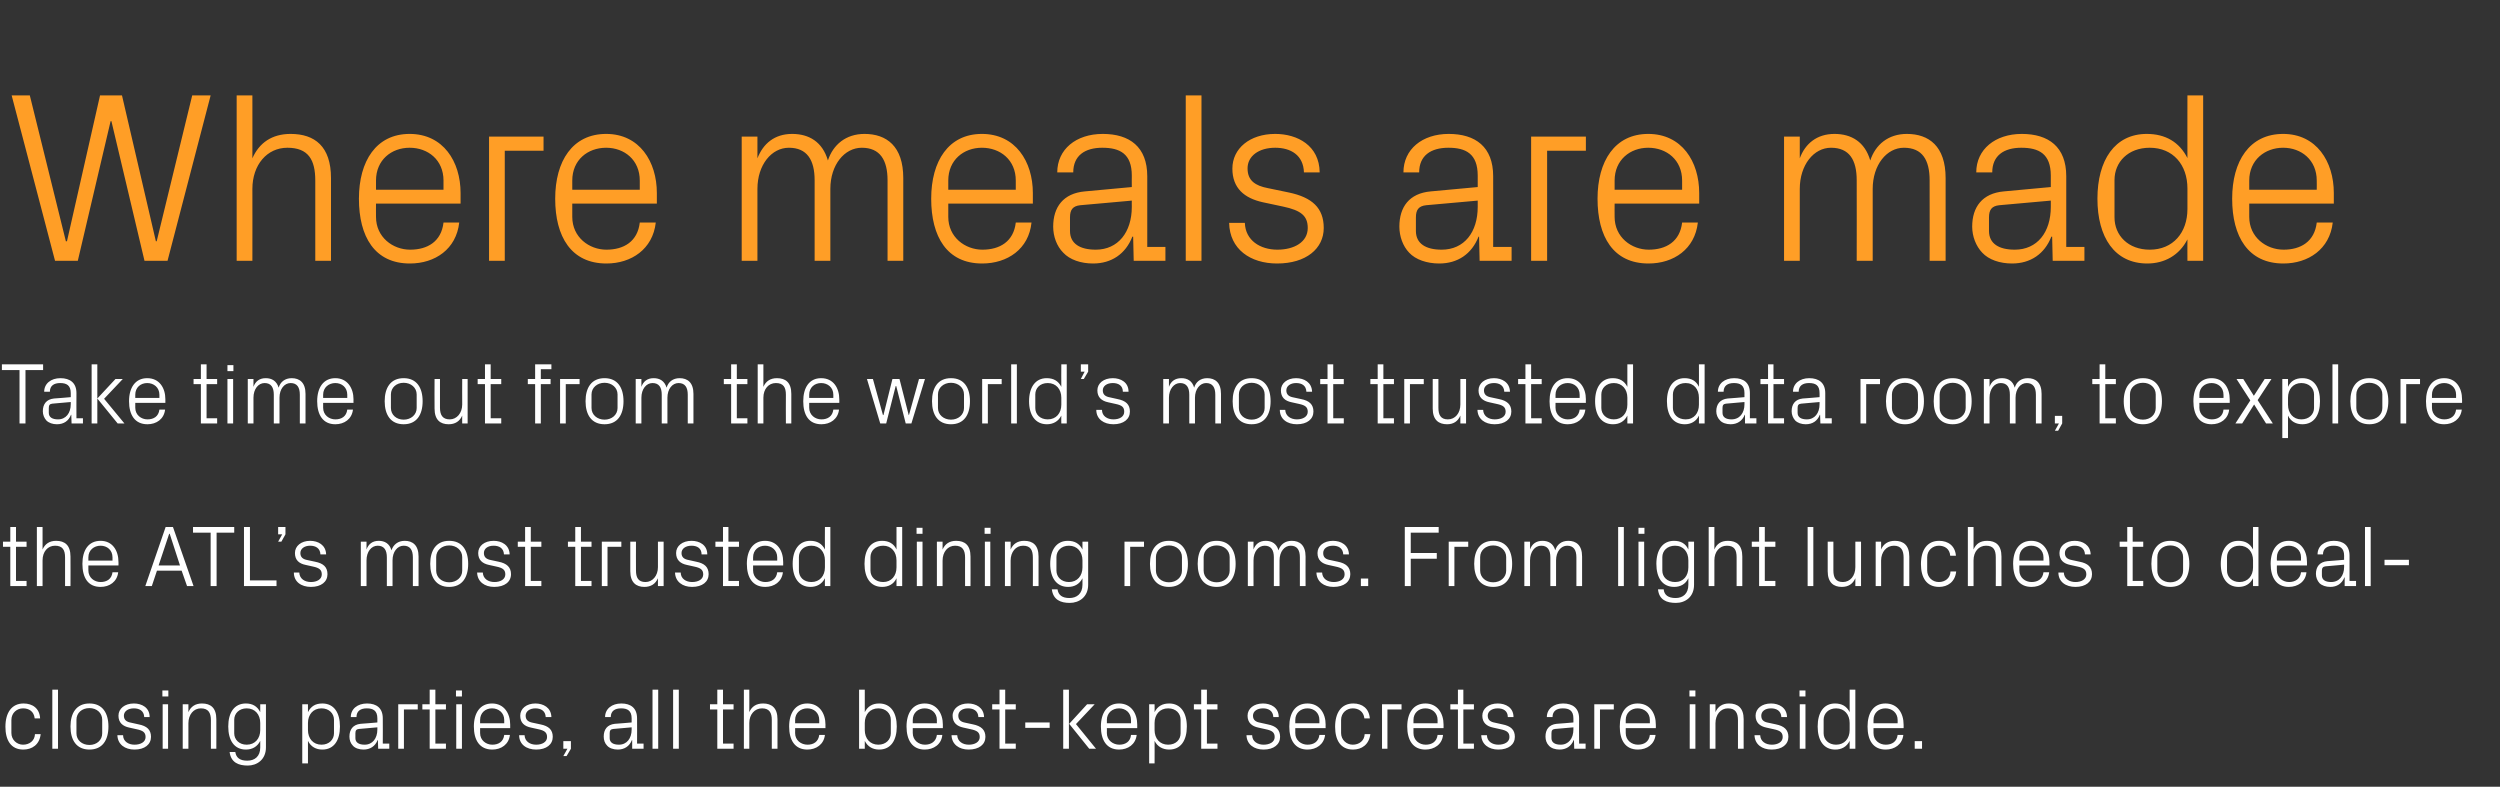 <?xml version="1.0" standalone="no"?><!DOCTYPE svg PUBLIC "-//W3C//DTD SVG 1.1//EN" "http://www.w3.org/Graphics/SVG/1.1/DTD/svg11.dtd"><svg xmlns="http://www.w3.org/2000/svg" version="1.1" width="922.2px" height="290.2px" viewBox="0 -24 922.2 290.2" style="top:-24px"><rect x="0" y="-24" width="922.2" height="290.2" fill="#333333" stroke="none"/>  <desc>Where meals are made Take time out from the world’s most trusted data room, to explore the ATL’s most trusted dining ...</desc>  <defs/>  <g id="Polygon49504">    <path d="M 12.8 241 C 12.5 238.4 10.7 237.3 8.5 237.3 C 6.3 237.3 4.2 238.9 4.2 241.6 C 4.2 241.6 4.2 246.4 4.2 246.4 C 4.2 248.9 6.2 250.7 8.5 250.7 C 10.8 250.7 12.8 249.3 12.9 246.8 C 12.9 246.8 15 246.8 15 246.8 C 14.6 250.7 11.8 252.5 8.6 252.5 C 4 252.5 2 249 2 244.1 C 2 238.9 4.3 235.5 8.7 235.5 C 12 235.5 14.6 237.3 14.8 241 C 14.8 241 12.8 241 12.8 241 Z M 19.3 252.2 L 19.3 230.4 L 21.4 230.4 L 21.4 252.2 L 19.3 252.2 Z M 33 235.5 C 37.8 235.5 40 239 40 244 C 40 249 37.8 252.5 33 252.5 C 28.2 252.5 26 249 26 244 C 26 239 28.2 235.5 33 235.5 Z M 37.7 241.5 C 37.7 239 35.7 237.2 33 237.2 C 30.2 237.2 28.2 239 28.2 241.5 C 28.2 241.5 28.2 246.5 28.2 246.5 C 28.2 249 30.2 250.8 33 250.8 C 35.7 250.8 37.7 249 37.7 246.5 C 37.7 246.5 37.7 241.5 37.7 241.5 Z M 51.1 243.2 C 54.2 243.8 55.7 245.2 55.7 247.8 C 55.7 250.6 53.4 252.5 49.6 252.5 C 46.1 252.5 43.4 250.6 43.3 247.2 C 43.3 247.2 45.4 247.2 45.4 247.2 C 45.4 249.5 47.4 250.7 49.6 250.7 C 51.9 250.7 53.7 249.7 53.7 247.9 C 53.7 246.2 52.8 245.5 50.4 245 C 50.4 245 47.7 244.4 47.7 244.4 C 45.3 243.9 43.7 242.6 43.7 240 C 43.7 237.4 46 235.5 49.4 235.5 C 52.3 235.5 55.2 237 55.2 240.5 C 55.2 240.5 53.2 240.5 53.2 240.5 C 53.1 238.2 51.4 237.3 49.4 237.3 C 47.2 237.3 45.7 238.4 45.7 240 C 45.7 241.6 46.7 242.3 48.4 242.6 C 48.4 242.6 51.1 243.2 51.1 243.2 Z M 60 252.2 L 60 235.8 L 62 235.8 L 62 252.2 L 60 252.2 Z M 62.1 232.9 L 59.9 232.9 L 59.9 230.7 L 62.1 230.7 L 62.1 232.9 Z M 77.8 241.7 C 77.8 239 76.9 237.3 74.1 237.3 C 71.4 237.3 69.5 239.6 69.5 242.8 C 69.5 242.79 69.5 252.2 69.5 252.2 L 67.4 252.2 L 67.4 235.8 L 69.5 235.8 C 69.5 235.8 69.5 238.69 69.5 238.7 C 70.4 236.6 72.1 235.5 74.5 235.5 C 77.7 235.5 79.8 237.1 79.8 241.3 C 79.84 241.28 79.8 252.2 79.8 252.2 L 77.8 252.2 C 77.8 252.2 77.76 241.67 77.8 241.7 Z M 98.1 251.7 C 98.1 256.2 94.8 258.4 91.4 258.4 C 88 258.4 85.2 257.3 84.7 253.4 C 84.7 253.4 86.8 253.4 86.8 253.4 C 87.1 255.5 88.5 256.6 91.2 256.6 C 94 256.6 96 255 96 251.7 C 96 251.7 96 249.3 96 249.3 C 94.9 251.5 93 252.5 90.7 252.5 C 86.4 252.5 84.2 249.1 84.2 244 C 84.2 238.9 86.4 235.5 90.7 235.5 C 93.1 235.5 94.9 236.5 96 238.7 C 96 238.66 96 235.8 96 235.8 L 98.1 235.8 C 98.1 235.8 98.08 251.68 98.1 251.7 Z M 96 242.7 C 96 239.6 94.1 237.3 91 237.3 C 88.2 237.3 86.4 239.2 86.4 241.5 C 86.4 241.5 86.4 246.5 86.4 246.5 C 86.4 248.8 88.2 250.7 91 250.7 C 94.1 250.7 96 248.4 96 245.3 C 96 245.3 96 242.7 96 242.7 Z M 113.6 245.3 C 113.6 248.4 115.5 250.7 118.6 250.7 C 121.4 250.7 123.2 248.8 123.2 246.5 C 123.2 246.5 123.2 241.5 123.2 241.5 C 123.2 239.2 121.4 237.3 118.6 237.3 C 115.5 237.3 113.6 239.6 113.6 242.7 C 113.6 242.7 113.6 245.3 113.6 245.3 Z M 111.5 257.6 L 111.5 235.8 L 113.6 235.8 C 113.6 235.8 113.6 238.66 113.6 238.7 C 114.7 236.5 116.4 235.5 118.9 235.5 C 123.2 235.5 125.4 238.9 125.4 244 C 125.4 249.1 123.2 252.5 118.9 252.5 C 116.6 252.5 114.7 251.5 113.6 249.3 C 113.6 249.35 113.6 257.6 113.6 257.6 L 111.5 257.6 Z M 139.2 241 C 139.2 238.1 137.6 237.3 135.3 237.3 C 133 237.3 131.5 238.3 131.5 240.5 C 131.5 240.5 129.4 240.5 129.4 240.5 C 129.4 237.5 131.9 235.5 135.4 235.5 C 138.9 235.5 141.2 237.2 141.2 241 C 141.25 241.03 141.2 250.3 141.2 250.3 L 143.6 250.3 L 143.6 252.2 L 139.5 252.2 L 139.4 249 C 139.4 249 139.29 248.99 139.3 249 C 138.4 251.3 136.5 252.5 134.1 252.5 C 132.5 252.5 131 252 130.2 251.1 C 129.3 250.2 128.9 249 128.9 247.7 C 128.9 245.1 130.2 243.3 133 243 C 133.02 243.04 139.2 242.5 139.2 242.5 C 139.2 242.5 139.2 240.96 139.2 241 Z M 132.4 244.9 C 131.4 245 131.1 245.5 131.1 246.5 C 131.1 246.5 131.1 248.3 131.1 248.3 C 131.1 249.9 132.4 250.7 134.5 250.7 C 137.4 250.7 139.2 248.4 139.2 245.1 C 139.2 245.06 139.2 244.3 139.2 244.3 C 139.2 244.3 132.41 244.87 132.4 244.9 Z M 146.9 235.8 L 154.1 235.8 L 154.1 237.7 L 149 237.7 L 149 252.2 L 146.9 252.2 L 146.9 235.8 Z M 160.6 250.3 L 164.5 250.3 L 164.5 252.2 L 158.5 252.2 L 158.5 237.7 L 155.8 237.7 L 155.8 235.8 L 158.5 235.8 L 158.5 230.4 L 160.6 230.4 L 160.6 235.8 L 164.5 235.8 L 164.5 237.7 L 160.6 237.7 L 160.6 250.3 Z M 168.3 252.2 L 168.3 235.8 L 170.4 235.8 L 170.4 252.2 L 168.3 252.2 Z M 170.4 232.9 L 168.2 232.9 L 168.2 230.7 L 170.4 230.7 L 170.4 232.9 Z M 186 241.6 C 186 238.9 183.9 237.3 181.5 237.3 C 179.1 237.3 177.1 238.9 177.1 241.6 C 177.09 241.6 177.1 242.8 177.1 242.8 L 186 242.8 C 186 242.8 185.98 241.6 186 241.6 Z M 188.1 247.1 C 187.7 250.6 184.9 252.5 181.6 252.5 C 176.9 252.5 174.8 249 174.8 244 C 174.8 239 177.1 235.5 181.5 235.5 C 185.9 235.5 188.2 239.1 188.2 243.3 C 188.22 243.27 188.2 244.6 188.2 244.6 L 177.1 244.6 C 177.1 244.6 177.09 246.4 177.1 246.4 C 177.1 249.1 179.3 250.7 181.6 250.7 C 183.9 250.7 185.7 249.6 186 247.1 C 186 247.1 188.1 247.1 188.1 247.1 Z M 199.3 243.2 C 202.4 243.8 203.9 245.2 203.9 247.8 C 203.9 250.6 201.6 252.5 197.8 252.5 C 194.2 252.5 191.5 250.6 191.5 247.2 C 191.5 247.2 193.5 247.2 193.5 247.2 C 193.6 249.5 195.5 250.7 197.8 250.7 C 200 250.7 201.8 249.7 201.8 247.9 C 201.8 246.2 200.9 245.5 198.6 245 C 198.6 245 195.9 244.4 195.9 244.4 C 193.4 243.9 191.9 242.6 191.9 240 C 191.9 237.4 194.2 235.5 197.5 235.5 C 200.4 235.5 203.3 237 203.4 240.5 C 203.4 240.5 201.3 240.5 201.3 240.5 C 201.2 238.2 199.5 237.3 197.5 237.3 C 195.4 237.3 193.9 238.4 193.9 240 C 193.9 241.6 194.9 242.3 196.5 242.6 C 196.5 242.6 199.3 243.2 199.3 243.2 Z M 210.6 252.2 L 209 254.9 L 207.8 254.9 L 209.3 252.2 L 207.8 252.2 L 207.8 249.4 L 210.6 249.4 L 210.6 252.2 Z M 233 241 C 233 238.1 231.4 237.3 229.1 237.3 C 226.8 237.3 225.3 238.3 225.3 240.5 C 225.3 240.5 223.2 240.5 223.2 240.5 C 223.2 237.5 225.7 235.5 229.2 235.5 C 232.7 235.5 235 237.2 235 241 C 235.04 241.03 235 250.3 235 250.3 L 237.4 250.3 L 237.4 252.2 L 233.2 252.2 L 233.2 249 C 233.2 249 233.08 248.99 233.1 249 C 232.2 251.3 230.3 252.5 227.9 252.5 C 226.3 252.5 224.8 252 224 251.1 C 223.1 250.2 222.7 249 222.7 247.7 C 222.7 245.1 224 243.3 226.8 243 C 226.81 243.04 233 242.5 233 242.5 C 233 242.5 232.99 240.96 233 241 Z M 226.2 244.9 C 225.2 245 224.9 245.5 224.9 246.5 C 224.9 246.5 224.9 248.3 224.9 248.3 C 224.9 249.9 226.2 250.7 228.3 250.7 C 231.2 250.7 233 248.4 233 245.1 C 232.99 245.06 233 244.3 233 244.3 C 233 244.3 226.2 244.87 226.2 244.9 Z M 240.7 252.2 L 240.7 230.4 L 242.8 230.4 L 242.8 252.2 L 240.7 252.2 Z M 248.3 252.2 L 248.3 230.4 L 250.4 230.4 L 250.4 252.2 L 248.3 252.2 Z M 266.7 250.3 L 270.6 250.3 L 270.6 252.2 L 264.6 252.2 L 264.6 237.7 L 261.9 237.7 L 261.9 235.8 L 264.6 235.8 L 264.6 230.4 L 266.7 230.4 L 266.7 235.8 L 270.6 235.8 L 270.6 237.7 L 266.7 237.7 L 266.7 250.3 Z M 284.7 241.6 C 284.7 238.9 283.8 237.3 281.1 237.3 C 278.4 237.3 276.4 239.5 276.4 242.7 C 276.44 242.72 276.4 252.2 276.4 252.2 L 274.4 252.2 L 274.4 230.4 L 276.4 230.4 C 276.4 230.4 276.44 238.69 276.4 238.7 C 277.3 236.6 279 235.5 281.5 235.5 C 284.6 235.5 286.8 237.1 286.8 241.3 C 286.78 241.28 286.8 252.2 286.8 252.2 L 284.7 252.2 C 284.7 252.2 284.7 241.6 284.7 241.6 Z M 302.2 241.6 C 302.2 238.9 300.2 237.3 297.8 237.3 C 295.4 237.3 293.3 238.9 293.3 241.6 C 293.34 241.6 293.3 242.8 293.3 242.8 L 302.2 242.8 C 302.2 242.8 302.23 241.6 302.2 241.6 Z M 304.3 247.1 C 303.9 250.6 301.1 252.5 297.8 252.5 C 293.2 252.5 291.1 249 291.1 244 C 291.1 239 293.4 235.5 297.8 235.5 C 302.2 235.5 304.5 239.1 304.5 243.3 C 304.47 243.27 304.5 244.6 304.5 244.6 L 293.3 244.6 C 293.3 244.6 293.34 246.4 293.3 246.4 C 293.3 249.1 295.5 250.7 297.9 250.7 C 300.1 250.7 301.9 249.6 302.2 247.1 C 302.2 247.1 304.3 247.1 304.3 247.1 Z M 319 245.3 C 319 248.4 320.9 250.7 324 250.7 C 326.8 250.7 328.6 248.8 328.6 246.5 C 328.6 246.5 328.6 241.5 328.6 241.5 C 328.6 239.2 326.8 237.3 324 237.3 C 320.9 237.3 319 239.6 319 242.7 C 319 242.7 319 245.3 319 245.3 Z M 316.9 252.2 L 316.9 230.4 L 319 230.4 C 319 230.4 319 238.66 319 238.7 C 320.1 236.5 321.9 235.5 324.3 235.5 C 328.6 235.5 330.8 238.9 330.8 244 C 330.8 249.1 328.6 252.5 324.3 252.5 C 322 252.5 320.1 251.5 319 249.3 C 319 249.35 319 252.2 319 252.2 L 316.9 252.2 Z M 345.6 241.6 C 345.6 238.9 343.5 237.3 341.1 237.3 C 338.7 237.3 336.7 238.9 336.7 241.6 C 336.67 241.6 336.7 242.8 336.7 242.8 L 345.6 242.8 C 345.6 242.8 345.56 241.6 345.6 241.6 Z M 347.6 247.1 C 347.3 250.6 344.4 252.5 341.1 252.5 C 336.5 252.5 334.4 249 334.4 244 C 334.4 239 336.7 235.5 341.1 235.5 C 345.5 235.5 347.8 239.1 347.8 243.3 C 347.8 243.27 347.8 244.6 347.8 244.6 L 336.7 244.6 C 336.7 244.6 336.67 246.4 336.7 246.4 C 336.7 249.1 338.9 250.7 341.2 250.7 C 343.4 250.7 345.3 249.6 345.6 247.1 C 345.6 247.1 347.6 247.1 347.6 247.1 Z M 358.9 243.2 C 361.9 243.8 363.5 245.2 363.5 247.8 C 363.5 250.6 361.2 252.5 357.3 252.5 C 353.8 252.5 351.1 250.6 351 247.2 C 351 247.2 353.1 247.2 353.1 247.2 C 353.2 249.5 355.1 250.7 357.4 250.7 C 359.6 250.7 361.4 249.7 361.4 247.9 C 361.4 246.2 360.5 245.5 358.1 245 C 358.1 245 355.4 244.4 355.4 244.4 C 353 243.9 351.4 242.6 351.4 240 C 351.4 237.4 353.8 235.5 357.1 235.5 C 360 235.5 362.9 237 363 240.5 C 363 240.5 360.9 240.5 360.9 240.5 C 360.8 238.2 359.1 237.3 357.1 237.3 C 354.9 237.3 353.5 238.4 353.5 240 C 353.5 241.6 354.5 242.3 356.1 242.6 C 356.1 242.6 358.9 243.2 358.9 243.2 Z M 370.8 250.3 L 374.7 250.3 L 374.7 252.2 L 368.7 252.2 L 368.7 237.7 L 366 237.7 L 366 235.8 L 368.7 235.8 L 368.7 230.4 L 370.8 230.4 L 370.8 235.8 L 374.7 235.8 L 374.7 237.7 L 370.8 237.7 L 370.8 250.3 Z M 378.2 242.5 L 387.2 242.5 L 387.2 244.5 L 378.2 244.5 L 378.2 242.5 Z M 394.4 243 L 401 235.8 L 403.8 235.8 L 396.9 243.1 L 404.3 252.2 L 401.8 252.2 L 394.4 243 Z M 394.3 252.2 L 392.2 252.2 L 392.2 230.4 L 394.3 230.4 L 394.3 252.2 Z M 417.2 241.6 C 417.2 238.9 415.2 237.3 412.8 237.3 C 410.4 237.3 408.3 238.9 408.3 241.6 C 408.34 241.6 408.3 242.8 408.3 242.8 L 417.2 242.8 C 417.2 242.8 417.24 241.6 417.2 241.6 Z M 419.3 247.1 C 418.9 250.6 416.1 252.5 412.8 252.5 C 408.2 252.5 406.1 249 406.1 244 C 406.1 239 408.4 235.5 412.8 235.5 C 417.2 235.5 419.5 239.1 419.5 243.3 C 419.48 243.27 419.5 244.6 419.5 244.6 L 408.3 244.6 C 408.3 244.6 408.34 246.4 408.3 246.4 C 408.3 249.1 410.6 250.7 412.9 250.7 C 415.1 250.7 417 249.6 417.2 247.1 C 417.2 247.1 419.3 247.1 419.3 247.1 Z M 425.9 245.3 C 425.9 248.4 427.8 250.7 430.9 250.7 C 433.8 250.7 435.5 248.8 435.5 246.5 C 435.5 246.5 435.5 241.5 435.5 241.5 C 435.5 239.2 433.8 237.3 430.9 237.3 C 427.8 237.3 425.9 239.6 425.9 242.7 C 425.9 242.7 425.9 245.3 425.9 245.3 Z M 423.9 257.6 L 423.9 235.8 L 425.9 235.8 C 425.9 235.8 425.94 238.66 425.9 238.7 C 427 236.5 428.8 235.5 431.3 235.5 C 435.5 235.5 437.8 238.9 437.8 244 C 437.8 249.1 435.6 252.5 431.3 252.5 C 429 252.5 427 251.5 425.9 249.3 C 425.94 249.35 425.9 257.6 425.9 257.6 L 423.9 257.6 Z M 445.2 250.3 L 449.1 250.3 L 449.1 252.2 L 443.1 252.2 L 443.1 237.7 L 440.4 237.7 L 440.4 235.8 L 443.1 235.8 L 443.1 230.4 L 445.2 230.4 L 445.2 235.8 L 449.1 235.8 L 449.1 237.7 L 445.2 237.7 L 445.2 250.3 Z M 467.6 243.2 C 470.7 243.8 472.2 245.2 472.2 247.8 C 472.2 250.6 469.9 252.5 466.1 252.5 C 462.6 252.5 459.9 250.6 459.8 247.2 C 459.8 247.2 461.9 247.2 461.9 247.2 C 461.9 249.5 463.9 250.7 466.1 250.7 C 468.4 250.7 470.2 249.7 470.2 247.9 C 470.2 246.2 469.3 245.5 466.9 245 C 466.9 245 464.2 244.4 464.2 244.4 C 461.8 243.9 460.2 242.6 460.2 240 C 460.2 237.4 462.5 235.5 465.9 235.5 C 468.8 235.5 471.7 237 471.7 240.5 C 471.7 240.5 469.7 240.5 469.7 240.5 C 469.6 238.2 467.9 237.3 465.9 237.3 C 463.7 237.3 462.2 238.4 462.2 240 C 462.2 241.6 463.2 242.3 464.9 242.6 C 464.9 242.6 467.6 243.2 467.6 243.2 Z M 486.7 241.6 C 486.7 238.9 484.7 237.3 482.3 237.3 C 479.9 237.3 477.8 238.9 477.8 241.6 C 477.82 241.6 477.8 242.8 477.8 242.8 L 486.7 242.8 C 486.7 242.8 486.71 241.6 486.7 241.6 Z M 488.8 247.1 C 488.4 250.6 485.6 252.5 482.3 252.5 C 477.7 252.5 475.6 249 475.6 244 C 475.6 239 477.8 235.5 482.3 235.5 C 486.7 235.5 489 239.1 489 243.3 C 488.95 243.27 489 244.6 489 244.6 L 477.8 244.6 C 477.8 244.6 477.82 246.4 477.8 246.4 C 477.8 249.1 480 250.7 482.3 250.7 C 484.6 250.7 486.4 249.6 486.7 247.1 C 486.7 247.1 488.8 247.1 488.8 247.1 Z M 503.3 241 C 503 238.4 501.1 237.3 499 237.3 C 496.8 237.3 494.7 238.9 494.7 241.6 C 494.7 241.6 494.7 246.4 494.7 246.4 C 494.7 248.9 496.7 250.7 499 250.7 C 501.3 250.7 503.3 249.3 503.4 246.8 C 503.4 246.8 505.5 246.8 505.5 246.8 C 505 250.7 502.3 252.5 499.1 252.5 C 494.5 252.5 492.5 249 492.5 244.1 C 492.5 238.9 494.8 235.5 499.2 235.5 C 502.5 235.5 505 237.3 505.3 241 C 505.3 241 503.3 241 503.3 241 Z M 509.8 235.8 L 517 235.8 L 517 237.7 L 511.8 237.7 L 511.8 252.2 L 509.8 252.2 L 509.8 235.8 Z M 530.3 241.6 C 530.3 238.9 528.2 237.3 525.8 237.3 C 523.4 237.3 521.4 238.9 521.4 241.6 C 521.37 241.6 521.4 242.8 521.4 242.8 L 530.3 242.8 C 530.3 242.8 530.26 241.6 530.3 241.6 Z M 532.3 247.1 C 532 250.6 529.1 252.5 525.8 252.5 C 521.2 252.5 519.1 249 519.1 244 C 519.1 239 521.4 235.5 525.8 235.5 C 530.2 235.5 532.5 239.1 532.5 243.3 C 532.5 243.27 532.5 244.6 532.5 244.6 L 521.4 244.6 C 521.4 244.6 521.37 246.4 521.4 246.4 C 521.4 249.1 523.6 250.7 525.9 250.7 C 528.2 250.7 530 249.6 530.3 247.1 C 530.3 247.1 532.3 247.1 532.3 247.1 Z M 539.8 250.3 L 543.7 250.3 L 543.7 252.2 L 537.8 252.2 L 537.8 237.7 L 535 237.7 L 535 235.8 L 537.8 235.8 L 537.8 230.4 L 539.8 230.4 L 539.8 235.8 L 543.7 235.8 L 543.7 237.7 L 539.8 237.7 L 539.8 250.3 Z M 554.2 243.2 C 557.3 243.8 558.8 245.2 558.8 247.8 C 558.8 250.6 556.5 252.5 552.7 252.5 C 549.2 252.5 546.5 250.6 546.4 247.2 C 546.4 247.2 548.5 247.2 548.5 247.2 C 548.5 249.5 550.5 250.7 552.7 250.7 C 555 250.7 556.8 249.7 556.8 247.9 C 556.8 246.2 555.9 245.5 553.5 245 C 553.5 245 550.8 244.4 550.8 244.4 C 548.4 243.9 546.8 242.6 546.8 240 C 546.8 237.4 549.1 235.5 552.5 235.5 C 555.4 235.5 558.3 237 558.3 240.5 C 558.3 240.5 556.2 240.5 556.2 240.5 C 556.2 238.2 554.5 237.3 552.5 237.3 C 550.3 237.3 548.8 238.4 548.8 240 C 548.8 241.6 549.8 242.3 551.5 242.6 C 551.5 242.6 554.2 243.2 554.2 243.2 Z M 580.4 241 C 580.4 238.1 578.8 237.3 576.5 237.3 C 574.2 237.3 572.7 238.3 572.7 240.5 C 572.7 240.5 570.6 240.5 570.6 240.5 C 570.6 237.5 573.1 235.5 576.6 235.5 C 580.1 235.5 582.5 237.2 582.5 241 C 582.45 241.03 582.5 250.3 582.5 250.3 L 584.9 250.3 L 584.9 252.2 L 580.7 252.2 L 580.6 249 C 580.6 249 580.5 248.99 580.5 249 C 579.6 251.3 577.7 252.5 575.3 252.5 C 573.7 252.5 572.2 252 571.4 251.1 C 570.5 250.2 570.1 249 570.1 247.7 C 570.1 245.1 571.4 243.3 574.2 243 C 574.23 243.04 580.4 242.5 580.4 242.5 C 580.4 242.5 580.41 240.96 580.4 241 Z M 573.6 244.9 C 572.6 245 572.3 245.5 572.3 246.5 C 572.3 246.5 572.3 248.3 572.3 248.3 C 572.3 249.9 573.6 250.7 575.7 250.7 C 578.6 250.7 580.4 248.4 580.4 245.1 C 580.41 245.06 580.4 244.3 580.4 244.3 C 580.4 244.3 573.62 244.87 573.6 244.9 Z M 588.1 235.8 L 595.3 235.8 L 595.3 237.7 L 590.2 237.7 L 590.2 252.2 L 588.1 252.2 L 588.1 235.8 Z M 608.6 241.6 C 608.6 238.9 606.5 237.3 604.1 237.3 C 601.7 237.3 599.7 238.9 599.7 241.6 C 599.7 241.6 599.7 242.8 599.7 242.8 L 608.6 242.8 C 608.6 242.8 608.6 241.6 608.6 241.6 Z M 610.7 247.1 C 610.3 250.6 607.5 252.5 604.2 252.5 C 599.5 252.5 597.5 249 597.5 244 C 597.5 239 599.7 235.5 604.1 235.5 C 608.6 235.5 610.8 239.1 610.8 243.3 C 610.84 243.27 610.8 244.6 610.8 244.6 L 599.7 244.6 C 599.7 244.6 599.7 246.4 599.7 246.4 C 599.7 249.1 601.9 250.7 604.2 250.7 C 606.5 250.7 608.3 249.6 608.6 247.1 C 608.6 247.1 610.7 247.1 610.7 247.1 Z M 623.3 252.2 L 623.3 235.8 L 625.4 235.8 L 625.4 252.2 L 623.3 252.2 Z M 625.4 232.9 L 623.2 232.9 L 623.2 230.7 L 625.4 230.7 L 625.4 232.9 Z M 641.1 241.7 C 641.1 239 640.2 237.3 637.4 237.3 C 634.7 237.3 632.8 239.6 632.8 242.8 C 632.82 242.79 632.8 252.2 632.8 252.2 L 630.7 252.2 L 630.7 235.8 L 632.8 235.8 C 632.8 235.8 632.82 238.69 632.8 238.7 C 633.7 236.6 635.4 235.5 637.8 235.5 C 641 235.5 643.2 237.1 643.2 241.3 C 643.16 241.28 643.2 252.2 643.2 252.2 L 641.1 252.2 C 641.1 252.2 641.08 241.67 641.1 241.7 Z M 655.1 243.2 C 658.1 243.8 659.7 245.2 659.7 247.8 C 659.7 250.6 657.4 252.5 653.5 252.5 C 650 252.5 647.3 250.6 647.2 247.2 C 647.2 247.2 649.3 247.2 649.3 247.2 C 649.4 249.5 651.3 250.7 653.6 250.7 C 655.8 250.7 657.6 249.7 657.6 247.9 C 657.6 246.2 656.7 245.5 654.3 245 C 654.3 245 651.6 244.4 651.6 244.4 C 649.2 243.9 647.6 242.6 647.6 240 C 647.6 237.4 649.9 235.5 653.3 235.5 C 656.2 235.5 659.1 237 659.2 240.5 C 659.2 240.5 657.1 240.5 657.1 240.5 C 657 238.2 655.3 237.3 653.3 237.3 C 651.1 237.3 649.7 238.4 649.7 240 C 649.7 241.6 650.6 242.3 652.3 242.6 C 652.3 242.6 655.1 243.2 655.1 243.2 Z M 663.9 252.2 L 663.9 235.8 L 666 235.8 L 666 252.2 L 663.9 252.2 Z M 666 232.9 L 663.8 232.9 L 663.8 230.7 L 666 230.7 L 666 232.9 Z M 682.3 242.7 C 682.3 239.6 680.4 237.3 677.3 237.3 C 674.5 237.3 672.7 239.2 672.7 241.5 C 672.7 241.5 672.7 246.5 672.7 246.5 C 672.7 248.8 674.5 250.7 677.3 250.7 C 680.4 250.7 682.3 248.4 682.3 245.3 C 682.3 245.3 682.3 242.7 682.3 242.7 Z M 682.3 252.2 C 682.3 252.2 682.29 249.35 682.3 249.3 C 681.2 251.5 679.3 252.5 677 252.5 C 672.7 252.5 670.5 249.1 670.5 244 C 670.5 238.9 672.7 235.5 676.9 235.5 C 679.4 235.5 681.2 236.5 682.3 238.7 C 682.29 238.66 682.3 230.4 682.3 230.4 L 684.4 230.4 L 684.4 252.2 L 682.3 252.2 Z M 700 241.6 C 700 238.9 697.9 237.3 695.5 237.3 C 693.1 237.3 691.1 238.9 691.1 241.6 C 691.09 241.6 691.1 242.8 691.1 242.8 L 700 242.8 C 700 242.8 699.99 241.6 700 241.6 Z M 702.1 247.1 C 701.7 250.6 698.9 252.5 695.6 252.5 C 690.9 252.5 688.9 249 688.9 244 C 688.9 239 691.1 235.5 695.5 235.5 C 700 235.5 702.2 239.1 702.2 243.3 C 702.23 243.27 702.2 244.6 702.2 244.6 L 691.1 244.6 C 691.1 244.6 691.09 246.4 691.1 246.4 C 691.1 249.1 693.3 250.7 695.6 250.7 C 697.9 250.7 699.7 249.6 700 247.1 C 700 247.1 702.1 247.1 702.1 247.1 Z M 709 252.2 L 706.3 252.2 L 706.3 249.4 L 709 249.4 L 709 252.2 Z " stroke="none" fill="#fff"/>  </g>  <g id="Polygon49503">    <path d="M 5.9 190.3 L 9.8 190.3 L 9.8 192.2 L 3.8 192.2 L 3.8 177.7 L 1.1 177.7 L 1.1 175.8 L 3.8 175.8 L 3.8 170.4 L 5.9 170.4 L 5.9 175.8 L 9.8 175.8 L 9.8 177.7 L 5.9 177.7 L 5.9 190.3 Z M 24 181.6 C 24 178.9 23.1 177.3 20.3 177.3 C 17.6 177.3 15.7 179.5 15.7 182.7 C 15.71 182.72 15.7 192.2 15.7 192.2 L 13.6 192.2 L 13.6 170.4 L 15.7 170.4 C 15.7 170.4 15.71 178.69 15.7 178.7 C 16.6 176.6 18.3 175.5 20.7 175.5 C 23.9 175.5 26 177.1 26 181.3 C 26.05 181.28 26 192.2 26 192.2 L 24 192.2 C 24 192.2 23.97 181.6 24 181.6 Z M 41.5 181.6 C 41.5 178.9 39.5 177.3 37.1 177.3 C 34.7 177.3 32.6 178.9 32.6 181.6 C 32.61 181.6 32.6 182.8 32.6 182.8 L 41.5 182.8 C 41.5 182.8 41.5 181.6 41.5 181.6 Z M 43.6 187.1 C 43.2 190.6 40.4 192.5 37.1 192.5 C 32.4 192.5 30.4 189 30.4 184 C 30.4 179 32.6 175.5 37.1 175.5 C 41.5 175.5 43.7 179.1 43.7 183.3 C 43.74 183.27 43.7 184.6 43.7 184.6 L 32.6 184.6 C 32.6 184.6 32.61 186.4 32.6 186.4 C 32.6 189.1 34.8 190.7 37.1 190.7 C 39.4 190.7 41.2 189.6 41.5 187.1 C 41.5 187.1 43.6 187.1 43.6 187.1 Z M 67 186.5 L 57.9 186.5 L 56 192.2 L 53.6 192.2 L 61.1 170.4 L 63.8 170.4 L 71.4 192.2 L 69 192.2 L 67 186.5 Z M 62.4 172.9 L 58.5 184.6 L 66.4 184.6 L 62.6 172.9 L 62.4 172.9 Z M 71.2 170.4 L 86.4 170.4 L 86.4 172.5 L 79.9 172.5 L 79.9 192.2 L 77.7 192.2 L 77.7 172.5 L 71.2 172.5 L 71.2 170.4 Z M 90 170.4 L 92.2 170.4 L 92.2 190.1 L 102 190.1 L 102 192.2 L 90 192.2 L 90 170.4 Z M 105.3 173.1 L 103.8 175.8 L 102.6 175.8 L 104.1 173.1 L 102.6 173.1 L 102.6 170.4 L 105.3 170.4 L 105.3 173.1 Z M 116.2 183.2 C 119.3 183.8 120.8 185.2 120.8 187.8 C 120.8 190.6 118.5 192.5 114.7 192.5 C 111.1 192.5 108.4 190.6 108.4 187.2 C 108.4 187.2 110.4 187.2 110.4 187.2 C 110.5 189.5 112.4 190.7 114.7 190.7 C 116.9 190.7 118.7 189.7 118.7 187.9 C 118.7 186.2 117.8 185.5 115.5 185 C 115.5 185 112.8 184.4 112.8 184.4 C 110.3 183.9 108.8 182.6 108.8 180 C 108.8 177.4 111.1 175.5 114.4 175.5 C 117.3 175.5 120.2 177 120.3 180.5 C 120.3 180.5 118.2 180.5 118.2 180.5 C 118.1 178.2 116.4 177.3 114.4 177.3 C 112.3 177.3 110.8 178.4 110.8 180 C 110.8 181.6 111.8 182.3 113.4 182.6 C 113.4 182.6 116.2 183.2 116.2 183.2 Z M 133.1 175.8 L 135.2 175.8 C 135.2 175.8 135.17 178.69 135.2 178.7 C 135.9 176.7 137.4 175.5 139.7 175.5 C 141.9 175.5 143.7 176.5 144.4 179 C 145.1 176.9 146.8 175.5 149.3 175.5 C 152.2 175.5 154.4 177.1 154.4 181.3 C 154.37 181.28 154.4 192.2 154.4 192.2 L 152.3 192.2 C 152.3 192.2 152.29 181.57 152.3 181.6 C 152.3 178.9 151.3 177.3 148.9 177.3 C 146.6 177.3 144.8 179.5 144.8 182.7 C 144.77 182.72 144.8 192.2 144.8 192.2 L 142.7 192.2 C 142.7 192.2 142.69 181.57 142.7 181.6 C 142.7 178.9 141.7 177.3 139.3 177.3 C 137 177.3 135.2 179.5 135.2 182.7 C 135.17 182.72 135.2 192.2 135.2 192.2 L 133.1 192.2 L 133.1 175.8 Z M 165.7 175.5 C 170.5 175.5 172.7 179 172.7 184 C 172.7 189 170.5 192.5 165.7 192.5 C 160.9 192.5 158.7 189 158.7 184 C 158.7 179 160.9 175.5 165.7 175.5 Z M 170.5 181.5 C 170.5 179 168.4 177.2 165.7 177.2 C 163 177.2 160.9 179 160.9 181.5 C 160.9 181.5 160.9 186.5 160.9 186.5 C 160.9 189 163 190.8 165.7 190.8 C 168.4 190.8 170.5 189 170.5 186.5 C 170.5 186.5 170.5 181.5 170.5 181.5 Z M 183.9 183.2 C 186.9 183.8 188.5 185.2 188.5 187.8 C 188.5 190.6 186.2 192.5 182.3 192.5 C 178.8 192.5 176.1 190.6 176 187.2 C 176 187.2 178.1 187.2 178.1 187.2 C 178.2 189.5 180.1 190.7 182.4 190.7 C 184.6 190.7 186.4 189.7 186.4 187.9 C 186.4 186.2 185.5 185.5 183.1 185 C 183.1 185 180.4 184.4 180.4 184.4 C 178 183.9 176.4 182.6 176.4 180 C 176.4 177.4 178.7 175.5 182.1 175.5 C 185 175.5 187.9 177 188 180.5 C 188 180.5 185.9 180.5 185.9 180.5 C 185.8 178.2 184.1 177.3 182.1 177.3 C 179.9 177.3 178.5 178.4 178.5 180 C 178.5 181.6 179.5 182.3 181.1 182.6 C 181.1 182.6 183.9 183.2 183.9 183.2 Z M 195.8 190.3 L 199.7 190.3 L 199.7 192.2 L 193.7 192.2 L 193.7 177.7 L 191 177.7 L 191 175.8 L 193.7 175.8 L 193.7 170.4 L 195.8 170.4 L 195.8 175.8 L 199.7 175.8 L 199.7 177.7 L 195.8 177.7 L 195.8 190.3 Z M 214.3 190.3 L 218.2 190.3 L 218.2 192.2 L 212.2 192.2 L 212.2 177.7 L 209.5 177.7 L 209.5 175.8 L 212.2 175.8 L 212.2 170.4 L 214.3 170.4 L 214.3 175.8 L 218.2 175.8 L 218.2 177.7 L 214.3 177.7 L 214.3 190.3 Z M 222 175.8 L 229.2 175.8 L 229.2 177.7 L 224.1 177.7 L 224.1 192.2 L 222 192.2 L 222 175.8 Z M 234.6 186.4 C 234.6 189 235.4 190.7 238.1 190.7 C 240.7 190.7 242.7 188.4 242.7 185.2 C 242.68 185.22 242.7 175.8 242.7 175.8 L 244.8 175.8 L 244.8 192.2 L 242.7 192.2 C 242.7 192.2 242.68 189.31 242.7 189.3 C 241.8 191.4 240.1 192.5 237.7 192.5 C 234.7 192.5 232.5 190.9 232.5 186.7 C 232.48 186.72 232.5 175.8 232.5 175.8 L 234.6 175.8 C 234.6 175.8 234.56 186.37 234.6 186.4 Z M 256.8 183.2 C 259.9 183.8 261.4 185.2 261.4 187.8 C 261.4 190.6 259.1 192.5 255.3 192.5 C 251.8 192.5 249.1 190.6 249 187.2 C 249 187.2 251.1 187.2 251.1 187.2 C 251.1 189.5 253.1 190.7 255.3 190.7 C 257.6 190.7 259.4 189.7 259.4 187.9 C 259.4 186.2 258.5 185.5 256.1 185 C 256.1 185 253.4 184.4 253.4 184.4 C 251 183.9 249.4 182.6 249.4 180 C 249.4 177.4 251.7 175.5 255.1 175.5 C 258 175.5 260.9 177 260.9 180.5 C 260.9 180.5 258.8 180.5 258.8 180.5 C 258.8 178.2 257.1 177.3 255.1 177.3 C 252.9 177.3 251.4 178.4 251.4 180 C 251.4 181.6 252.4 182.3 254.1 182.6 C 254.1 182.6 256.8 183.2 256.8 183.2 Z M 268.7 190.3 L 272.6 190.3 L 272.6 192.2 L 266.7 192.2 L 266.7 177.7 L 263.9 177.7 L 263.9 175.8 L 266.7 175.8 L 266.7 170.4 L 268.7 170.4 L 268.7 175.8 L 272.6 175.8 L 272.6 177.7 L 268.7 177.7 L 268.7 190.3 Z M 286.7 181.6 C 286.7 178.9 284.6 177.3 282.2 177.3 C 279.8 177.3 277.8 178.9 277.8 181.6 C 277.79 181.6 277.8 182.8 277.8 182.8 L 286.7 182.8 C 286.7 182.8 286.68 181.6 286.7 181.6 Z M 288.8 187.1 C 288.4 190.6 285.6 192.5 282.3 192.5 C 277.6 192.5 275.5 189 275.5 184 C 275.5 179 277.8 175.5 282.2 175.5 C 286.7 175.5 288.9 179.1 288.9 183.3 C 288.92 183.27 288.9 184.6 288.9 184.6 L 277.8 184.6 C 277.8 184.6 277.79 186.4 277.8 186.4 C 277.8 189.1 280 190.7 282.3 190.7 C 284.6 190.7 286.4 189.6 286.7 187.1 C 286.7 187.1 288.8 187.1 288.8 187.1 Z M 304.3 182.7 C 304.3 179.6 302.4 177.3 299.3 177.3 C 296.4 177.3 294.7 179.2 294.7 181.5 C 294.7 181.5 294.7 186.5 294.7 186.5 C 294.7 188.8 296.4 190.7 299.3 190.7 C 302.4 190.7 304.3 188.4 304.3 185.3 C 304.3 185.3 304.3 182.7 304.3 182.7 Z M 304.3 192.2 C 304.3 192.2 304.25 189.35 304.3 189.3 C 303.2 191.5 301.2 192.5 299 192.5 C 294.7 192.5 292.4 189.1 292.4 184 C 292.4 178.9 294.7 175.5 298.9 175.5 C 301.4 175.5 303.2 176.5 304.3 178.7 C 304.25 178.66 304.3 170.4 304.3 170.4 L 306.3 170.4 L 306.3 192.2 L 304.3 192.2 Z M 330.7 182.7 C 330.7 179.6 328.8 177.3 325.8 177.3 C 322.9 177.3 321.1 179.2 321.1 181.5 C 321.1 181.5 321.1 186.5 321.1 186.5 C 321.1 188.8 322.9 190.7 325.8 190.7 C 328.8 190.7 330.7 188.4 330.7 185.3 C 330.7 185.3 330.7 182.7 330.7 182.7 Z M 330.7 192.2 C 330.7 192.2 330.71 189.35 330.7 189.3 C 329.7 191.5 327.7 192.5 325.4 192.5 C 321.1 192.5 318.9 189.1 318.9 184 C 318.9 178.9 321.1 175.5 325.4 175.5 C 327.8 175.5 329.7 176.5 330.7 178.7 C 330.71 178.66 330.7 170.4 330.7 170.4 L 332.8 170.4 L 332.8 192.2 L 330.7 192.2 Z M 338.2 192.2 L 338.2 175.8 L 340.3 175.8 L 340.3 192.2 L 338.2 192.2 Z M 340.3 172.9 L 338.1 172.9 L 338.1 170.7 L 340.3 170.7 L 340.3 172.9 Z M 356 181.7 C 356 179 355.1 177.3 352.3 177.3 C 349.6 177.3 347.7 179.6 347.7 182.8 C 347.71 182.79 347.7 192.2 347.7 192.2 L 345.6 192.2 L 345.6 175.8 L 347.7 175.8 C 347.7 175.8 347.71 178.69 347.7 178.7 C 348.6 176.6 350.3 175.5 352.7 175.5 C 355.9 175.5 358 177.1 358 181.3 C 358.04 181.28 358 192.2 358 192.2 L 356 192.2 C 356 192.2 355.96 181.67 356 181.7 Z M 363.3 192.2 L 363.3 175.8 L 365.3 175.8 L 365.3 192.2 L 363.3 192.2 Z M 365.4 172.9 L 363.2 172.9 L 363.2 170.7 L 365.4 170.7 L 365.4 172.9 Z M 381 181.7 C 381 179 380.2 177.3 377.4 177.3 C 374.7 177.3 372.8 179.6 372.8 182.8 C 372.79 182.79 372.8 192.2 372.8 192.2 L 370.7 192.2 L 370.7 175.8 L 372.8 175.8 C 372.8 175.8 372.79 178.69 372.8 178.7 C 373.7 176.6 375.4 175.5 377.8 175.5 C 381 175.5 383.1 177.1 383.1 181.3 C 383.13 181.28 383.1 192.2 383.1 192.2 L 381 192.2 C 381 192.2 381.05 181.67 381 181.7 Z M 401.4 191.7 C 401.4 196.2 398.1 198.4 394.6 198.4 C 391.3 198.4 388.5 197.3 388 193.4 C 388 193.4 390.1 193.4 390.1 193.4 C 390.4 195.5 391.8 196.6 394.5 196.6 C 397.2 196.6 399.3 195 399.3 191.7 C 399.3 191.7 399.3 189.3 399.3 189.3 C 398.2 191.5 396.3 192.5 394 192.5 C 389.7 192.5 387.4 189.1 387.4 184 C 387.4 178.9 389.7 175.5 393.9 175.5 C 396.4 175.5 398.2 176.5 399.3 178.7 C 399.29 178.66 399.3 175.8 399.3 175.8 L 401.4 175.8 C 401.4 175.8 401.37 191.68 401.4 191.7 Z M 399.3 182.7 C 399.3 179.6 397.4 177.3 394.3 177.3 C 391.5 177.3 389.7 179.2 389.7 181.5 C 389.7 181.5 389.7 186.5 389.7 186.5 C 389.7 188.8 391.5 190.7 394.3 190.7 C 397.4 190.7 399.3 188.4 399.3 185.3 C 399.3 185.3 399.3 182.7 399.3 182.7 Z M 414.8 175.8 L 422 175.8 L 422 177.7 L 416.9 177.7 L 416.9 192.2 L 414.8 192.2 L 414.8 175.8 Z M 431.2 175.5 C 436 175.5 438.2 179 438.2 184 C 438.2 189 436 192.5 431.2 192.5 C 426.4 192.5 424.2 189 424.2 184 C 424.2 179 426.4 175.5 431.2 175.5 Z M 436 181.5 C 436 179 433.9 177.2 431.2 177.2 C 428.5 177.2 426.4 179 426.4 181.5 C 426.4 181.5 426.4 186.5 426.4 186.5 C 426.4 189 428.5 190.8 431.2 190.8 C 433.9 190.8 436 189 436 186.5 C 436 186.5 436 181.5 436 181.5 Z M 448.8 175.5 C 453.6 175.5 455.8 179 455.8 184 C 455.8 189 453.6 192.5 448.8 192.5 C 444 192.5 441.8 189 441.8 184 C 441.8 179 444 175.5 448.8 175.5 Z M 453.6 181.5 C 453.6 179 451.5 177.2 448.8 177.2 C 446.1 177.2 444 179 444 181.5 C 444 181.5 444 186.5 444 186.5 C 444 189 446.1 190.8 448.8 190.8 C 451.5 190.8 453.6 189 453.6 186.5 C 453.6 186.5 453.6 181.5 453.6 181.5 Z M 460.3 175.8 L 462.4 175.8 C 462.4 175.8 462.36 178.69 462.4 178.7 C 463.1 176.7 464.6 175.5 466.9 175.5 C 469.1 175.5 470.9 176.5 471.6 179 C 472.3 176.9 474 175.5 476.5 175.5 C 479.4 175.5 481.6 177.1 481.6 181.3 C 481.56 181.28 481.6 192.2 481.6 192.2 L 479.5 192.2 C 479.5 192.2 479.48 181.57 479.5 181.6 C 479.5 178.9 478.5 177.3 476.1 177.3 C 473.8 177.3 472 179.5 472 182.7 C 471.96 182.72 472 192.2 472 192.2 L 469.9 192.2 C 469.9 192.2 469.88 181.57 469.9 181.6 C 469.9 178.9 468.9 177.3 466.5 177.3 C 464.2 177.3 462.4 179.5 462.4 182.7 C 462.36 182.72 462.4 192.2 462.4 192.2 L 460.3 192.2 L 460.3 175.8 Z M 493.5 183.2 C 496.5 183.8 498.1 185.2 498.1 187.8 C 498.1 190.6 495.8 192.5 491.9 192.5 C 488.4 192.5 485.7 190.6 485.6 187.2 C 485.6 187.2 487.7 187.2 487.7 187.2 C 487.8 189.5 489.7 190.7 492 190.7 C 494.2 190.7 496 189.7 496 187.9 C 496 186.2 495.1 185.5 492.7 185 C 492.7 185 490 184.4 490 184.4 C 487.6 183.9 486 182.6 486 180 C 486 177.4 488.3 175.5 491.7 175.5 C 494.6 175.5 497.5 177 497.6 180.5 C 497.6 180.5 495.5 180.5 495.5 180.5 C 495.4 178.2 493.7 177.3 491.7 177.3 C 489.5 177.3 488.1 178.4 488.1 180 C 488.1 181.6 489 182.3 490.7 182.6 C 490.7 182.6 493.5 183.2 493.5 183.2 Z M 504.7 192.2 L 502 192.2 L 502 189.4 L 504.7 189.4 L 504.7 192.2 Z M 518.2 170.4 L 530.7 170.4 L 530.7 172.5 L 520.4 172.5 L 520.4 180 L 530 180 L 530 182.1 L 520.4 182.1 L 520.4 192.2 L 518.2 192.2 L 518.2 170.4 Z M 534.4 175.8 L 541.6 175.8 L 541.6 177.7 L 536.5 177.7 L 536.5 192.2 L 534.4 192.2 L 534.4 175.8 Z M 550.8 175.5 C 555.6 175.5 557.8 179 557.8 184 C 557.8 189 555.6 192.5 550.8 192.5 C 546 192.5 543.8 189 543.8 184 C 543.8 179 546 175.5 550.8 175.5 Z M 555.6 181.5 C 555.6 179 553.5 177.2 550.8 177.2 C 548.1 177.2 546 179 546 181.5 C 546 181.5 546 186.5 546 186.5 C 546 189 548.1 190.8 550.8 190.8 C 553.5 190.8 555.6 189 555.6 186.5 C 555.6 186.5 555.6 181.5 555.6 181.5 Z M 562.3 175.8 L 564.4 175.8 C 564.4 175.8 564.38 178.69 564.4 178.7 C 565.1 176.7 566.6 175.5 569 175.5 C 571.2 175.5 573 176.5 573.7 179 C 574.3 176.9 576 175.5 578.5 175.5 C 581.4 175.5 583.6 177.1 583.6 181.3 C 583.58 181.28 583.6 192.2 583.6 192.2 L 581.5 192.2 C 581.5 192.2 581.5 181.57 581.5 181.6 C 581.5 178.9 580.5 177.3 578.1 177.3 C 575.8 177.3 574 179.5 574 182.7 C 573.98 182.72 574 192.2 574 192.2 L 571.9 192.2 C 571.9 192.2 571.9 181.57 571.9 181.6 C 571.9 178.9 570.9 177.3 568.5 177.3 C 566.2 177.3 564.4 179.5 564.4 182.7 C 564.38 182.72 564.4 192.2 564.4 192.2 L 562.3 192.2 L 562.3 175.8 Z M 596.9 192.2 L 596.9 170.4 L 599 170.4 L 599 192.2 L 596.9 192.2 Z M 604.4 192.2 L 604.4 175.8 L 606.5 175.8 L 606.5 192.2 L 604.4 192.2 Z M 606.6 172.9 L 604.4 172.9 L 604.4 170.7 L 606.6 170.7 L 606.6 172.9 Z M 624.9 191.7 C 624.9 196.2 621.7 198.4 618.2 198.4 C 614.8 198.4 612 197.3 611.6 193.4 C 611.6 193.4 613.7 193.4 613.7 193.4 C 613.9 195.5 615.4 196.6 618.1 196.6 C 620.8 196.6 622.8 195 622.8 191.7 C 622.8 191.7 622.8 189.3 622.8 189.3 C 621.8 191.5 619.8 192.5 617.6 192.5 C 613.2 192.5 611 189.1 611 184 C 611 178.9 613.3 175.5 617.5 175.5 C 620 175.5 621.8 176.5 622.8 178.7 C 622.84 178.66 622.8 175.8 622.8 175.8 L 624.9 175.8 C 624.9 175.8 624.92 191.68 624.9 191.7 Z M 622.8 182.7 C 622.8 179.6 621 177.3 617.9 177.3 C 615 177.3 613.2 179.2 613.2 181.5 C 613.2 181.5 613.2 186.5 613.2 186.5 C 613.2 188.8 615 190.7 617.9 190.7 C 621 190.7 622.8 188.4 622.8 185.3 C 622.8 185.3 622.8 182.7 622.8 182.7 Z M 640.6 181.6 C 640.6 178.9 639.8 177.3 637 177.3 C 634.3 177.3 632.4 179.5 632.4 182.7 C 632.38 182.72 632.4 192.2 632.4 192.2 L 630.3 192.2 L 630.3 170.4 L 632.4 170.4 C 632.4 170.4 632.38 178.69 632.4 178.7 C 633.3 176.6 634.9 175.5 637.4 175.5 C 640.6 175.5 642.7 177.1 642.7 181.3 C 642.71 181.28 642.7 192.2 642.7 192.2 L 640.6 192.2 C 640.6 192.2 640.63 181.6 640.6 181.6 Z M 651 190.3 L 654.9 190.3 L 654.9 192.2 L 648.9 192.2 L 648.9 177.7 L 646.2 177.7 L 646.2 175.8 L 648.9 175.8 L 648.9 170.4 L 651 170.4 L 651 175.8 L 654.9 175.8 L 654.9 177.7 L 651 177.7 L 651 190.3 Z M 666.8 192.2 L 666.8 170.4 L 668.9 170.4 L 668.9 192.2 L 666.8 192.2 Z M 676.3 186.4 C 676.3 189 677.1 190.7 679.8 190.7 C 682.5 190.7 684.4 188.4 684.4 185.2 C 684.41 185.22 684.4 175.8 684.4 175.8 L 686.5 175.8 L 686.5 192.2 L 684.4 192.2 C 684.4 192.2 684.41 189.31 684.4 189.3 C 683.5 191.4 681.8 192.5 679.4 192.5 C 676.4 192.5 674.2 190.9 674.2 186.7 C 674.2 186.72 674.2 175.8 674.2 175.8 L 676.3 175.8 C 676.3 175.8 676.28 186.37 676.3 186.4 Z M 702.2 181.7 C 702.2 179 701.3 177.3 698.6 177.3 C 695.9 177.3 693.9 179.6 693.9 182.8 C 693.94 182.79 693.9 192.2 693.9 192.2 L 691.9 192.2 L 691.9 175.8 L 693.9 175.8 C 693.9 175.8 693.94 178.69 693.9 178.7 C 694.8 176.6 696.5 175.5 699 175.5 C 702.1 175.5 704.3 177.1 704.3 181.3 C 704.28 181.28 704.3 192.2 704.3 192.2 L 702.2 192.2 C 702.2 192.2 702.2 181.67 702.2 181.7 Z M 719.4 181 C 719.2 178.4 717.3 177.3 715.2 177.3 C 713 177.3 710.9 178.9 710.9 181.6 C 710.9 181.6 710.9 186.4 710.9 186.4 C 710.9 188.9 712.8 190.7 715.2 190.7 C 717.5 190.7 719.4 189.3 719.5 186.8 C 719.5 186.8 721.6 186.8 721.6 186.8 C 721.2 190.7 718.4 192.5 715.3 192.5 C 710.6 192.5 708.6 189 708.6 184.1 C 708.6 178.9 710.9 175.5 715.3 175.5 C 718.6 175.5 721.2 177.3 721.5 181 C 721.5 181 719.4 181 719.4 181 Z M 736.2 181.6 C 736.2 178.9 735.4 177.3 732.6 177.3 C 729.9 177.3 728 179.5 728 182.7 C 727.99 182.72 728 192.2 728 192.2 L 725.9 192.2 L 725.9 170.4 L 728 170.4 C 728 170.4 727.99 178.69 728 178.7 C 728.9 176.6 730.5 175.5 733 175.5 C 736.2 175.5 738.3 177.1 738.3 181.3 C 738.33 181.28 738.3 192.2 738.3 192.2 L 736.2 192.2 C 736.2 192.2 736.25 181.6 736.2 181.6 Z M 753.8 181.6 C 753.8 178.9 751.7 177.3 749.3 177.3 C 746.9 177.3 744.9 178.9 744.9 181.6 C 744.89 181.6 744.9 182.8 744.9 182.8 L 753.8 182.8 C 753.8 182.8 753.78 181.6 753.8 181.6 Z M 755.9 187.1 C 755.5 190.6 752.7 192.5 749.4 192.5 C 744.7 192.5 742.6 189 742.6 184 C 742.6 179 744.9 175.5 749.3 175.5 C 753.7 175.5 756 179.1 756 183.3 C 756.02 183.27 756 184.6 756 184.6 L 744.9 184.6 C 744.9 184.6 744.89 186.4 744.9 186.4 C 744.9 189.1 747.1 190.7 749.4 190.7 C 751.7 190.7 753.5 189.6 753.8 187.1 C 753.8 187.1 755.9 187.1 755.9 187.1 Z M 767.1 183.2 C 770.2 183.8 771.7 185.2 771.7 187.8 C 771.7 190.6 769.4 192.5 765.6 192.5 C 762 192.5 759.3 190.6 759.3 187.2 C 759.3 187.2 761.3 187.2 761.3 187.2 C 761.4 189.5 763.3 190.7 765.6 190.7 C 767.8 190.7 769.6 189.7 769.6 187.9 C 769.6 186.2 768.7 185.5 766.4 185 C 766.4 185 763.7 184.4 763.7 184.4 C 761.2 183.9 759.7 182.6 759.7 180 C 759.7 177.4 762 175.5 765.3 175.5 C 768.2 175.5 771.1 177 771.2 180.5 C 771.2 180.5 769.1 180.5 769.1 180.5 C 769 178.2 767.3 177.3 765.3 177.3 C 763.2 177.3 761.7 178.4 761.7 180 C 761.7 181.6 762.7 182.3 764.3 182.6 C 764.3 182.6 767.1 183.2 767.1 183.2 Z M 786.7 190.3 L 790.6 190.3 L 790.6 192.2 L 784.7 192.2 L 784.7 177.7 L 781.9 177.7 L 781.9 175.8 L 784.7 175.8 L 784.7 170.4 L 786.7 170.4 L 786.7 175.8 L 790.6 175.8 L 790.6 177.7 L 786.7 177.7 L 786.7 190.3 Z M 800.6 175.5 C 805.4 175.5 807.6 179 807.6 184 C 807.6 189 805.4 192.5 800.6 192.5 C 795.8 192.5 793.6 189 793.6 184 C 793.6 179 795.8 175.5 800.6 175.5 Z M 805.3 181.5 C 805.3 179 803.3 177.2 800.6 177.2 C 797.8 177.2 795.8 179 795.8 181.5 C 795.8 181.5 795.8 186.5 795.8 186.5 C 795.8 189 797.8 190.8 800.6 190.8 C 803.3 190.8 805.3 189 805.3 186.5 C 805.3 186.5 805.3 181.5 805.3 181.5 Z M 831.1 182.7 C 831.1 179.6 829.2 177.3 826.1 177.3 C 823.3 177.3 821.5 179.2 821.5 181.5 C 821.5 181.5 821.5 186.5 821.5 186.5 C 821.5 188.8 823.3 190.7 826.1 190.7 C 829.2 190.7 831.1 188.4 831.1 185.3 C 831.1 185.3 831.1 182.7 831.1 182.7 Z M 831.1 192.2 C 831.1 192.2 831.06 189.35 831.1 189.3 C 830 191.5 828.1 192.5 825.8 192.5 C 821.5 192.5 819.2 189.1 819.2 184 C 819.2 178.9 821.5 175.5 825.7 175.5 C 828.2 175.5 830 176.5 831.1 178.7 C 831.06 178.66 831.1 170.4 831.1 170.4 L 833.1 170.4 L 833.1 192.2 L 831.1 192.2 Z M 848.8 181.6 C 848.8 178.9 846.7 177.3 844.3 177.3 C 841.9 177.3 839.9 178.9 839.9 181.6 C 839.86 181.6 839.9 182.8 839.9 182.8 L 848.8 182.8 C 848.8 182.8 848.76 181.6 848.8 181.6 Z M 850.8 187.1 C 850.5 190.6 847.6 192.5 844.3 192.5 C 839.7 192.5 837.6 189 837.6 184 C 837.6 179 839.9 175.5 844.3 175.5 C 848.7 175.5 851 179.1 851 183.3 C 851 183.27 851 184.6 851 184.6 L 839.9 184.6 C 839.9 184.6 839.86 186.4 839.9 186.4 C 839.9 189.1 842.1 190.7 844.4 190.7 C 846.6 190.7 848.5 189.6 848.8 187.1 C 848.8 187.1 850.8 187.1 850.8 187.1 Z M 864.7 181 C 864.7 178.1 863.1 177.3 860.8 177.3 C 858.5 177.3 856.9 178.3 856.9 180.5 C 856.9 180.5 854.9 180.5 854.9 180.5 C 854.9 177.5 857.3 175.5 860.9 175.5 C 864.4 175.5 866.7 177.2 866.7 181 C 866.71 181.03 866.7 190.3 866.7 190.3 L 869.1 190.3 L 869.1 192.2 L 864.9 192.2 L 864.9 189 C 864.9 189 864.76 188.99 864.8 189 C 863.9 191.3 862 192.5 859.6 192.5 C 858 192.5 856.5 192 855.6 191.1 C 854.8 190.2 854.3 189 854.3 187.7 C 854.3 185.1 855.6 183.3 858.5 183 C 858.48 183.04 864.7 182.5 864.7 182.5 C 864.7 182.5 864.66 180.96 864.7 181 Z M 857.9 184.9 C 856.9 185 856.5 185.5 856.5 186.5 C 856.5 186.5 856.5 188.3 856.5 188.3 C 856.5 189.9 857.8 190.7 859.9 190.7 C 862.9 190.7 864.7 188.4 864.7 185.1 C 864.66 185.06 864.7 184.3 864.7 184.3 C 864.7 184.3 857.88 184.87 857.9 184.9 Z M 872.4 192.2 L 872.4 170.4 L 874.5 170.4 L 874.5 192.2 L 872.4 192.2 Z M 879.6 182.5 L 888.6 182.5 L 888.6 184.5 L 879.6 184.5 L 879.6 182.5 Z " stroke="none" fill="#fff"/>  </g>  <g id="Polygon49502">    <path d="M 0.7 110.4 L 15.9 110.4 L 15.9 112.5 L 9.4 112.5 L 9.4 132.2 L 7.2 132.2 L 7.2 112.5 L 0.7 112.5 L 0.7 110.4 Z M 26.1 121 C 26.1 118.1 24.5 117.3 22.2 117.3 C 19.9 117.3 18.4 118.3 18.4 120.5 C 18.4 120.5 16.3 120.5 16.3 120.5 C 16.3 117.5 18.8 115.5 22.3 115.5 C 25.8 115.5 28.2 117.2 28.2 121 C 28.16 121.03 28.2 130.3 28.2 130.3 L 30.6 130.3 L 30.6 132.2 L 26.4 132.2 L 26.3 129 C 26.3 129 26.21 128.99 26.2 129 C 25.3 131.3 23.5 132.5 21 132.5 C 19.4 132.5 18 132 17.1 131.1 C 16.3 130.2 15.8 129 15.8 127.7 C 15.8 125.1 17.1 123.3 19.9 123 C 19.94 123.04 26.1 122.5 26.1 122.5 C 26.1 122.5 26.11 120.96 26.1 121 Z M 19.3 124.9 C 18.3 125 18 125.5 18 126.5 C 18 126.5 18 128.3 18 128.3 C 18 129.9 19.3 130.7 21.4 130.7 C 24.3 130.7 26.1 128.4 26.1 125.1 C 26.11 125.06 26.1 124.3 26.1 124.3 C 26.1 124.3 19.33 124.87 19.3 124.9 Z M 35.9 123 L 42.6 115.8 L 45.3 115.8 L 38.4 123.1 L 45.9 132.2 L 43.4 132.2 L 35.9 123 Z M 35.9 132.2 L 33.8 132.2 L 33.8 110.4 L 35.9 110.4 L 35.9 132.2 Z M 58.8 121.6 C 58.8 118.9 56.7 117.3 54.3 117.3 C 51.9 117.3 49.9 118.9 49.9 121.6 C 49.89 121.6 49.9 122.8 49.9 122.8 L 58.8 122.8 C 58.8 122.8 58.78 121.6 58.8 121.6 Z M 60.9 127.1 C 60.5 130.6 57.7 132.5 54.4 132.5 C 49.7 132.5 47.6 129 47.6 124 C 47.6 119 49.9 115.5 54.3 115.5 C 58.8 115.5 61 119.1 61 123.3 C 61.02 123.27 61 124.6 61 124.6 L 49.9 124.6 C 49.9 124.6 49.89 126.4 49.9 126.4 C 49.9 129.1 52.1 130.7 54.4 130.7 C 56.7 130.7 58.5 129.6 58.8 127.1 C 58.8 127.1 60.9 127.1 60.9 127.1 Z M 76.2 130.3 L 80.1 130.3 L 80.1 132.2 L 74.1 132.2 L 74.1 117.7 L 71.4 117.7 L 71.4 115.8 L 74.1 115.8 L 74.1 110.4 L 76.2 110.4 L 76.2 115.8 L 80.1 115.8 L 80.1 117.7 L 76.2 117.7 L 76.2 130.3 Z M 83.9 132.2 L 83.9 115.8 L 86 115.8 L 86 132.2 L 83.9 132.2 Z M 86.1 112.9 L 83.9 112.9 L 83.9 110.7 L 86.1 110.7 L 86.1 112.9 Z M 91.4 115.8 L 93.5 115.8 C 93.5 115.8 93.47 118.69 93.5 118.7 C 94.2 116.7 95.7 115.5 98 115.5 C 100.3 115.5 102 116.5 102.8 119 C 103.4 116.9 105.1 115.5 107.6 115.5 C 110.5 115.5 112.7 117.1 112.7 121.3 C 112.67 121.28 112.7 132.2 112.7 132.2 L 110.6 132.2 C 110.6 132.2 110.59 121.57 110.6 121.6 C 110.6 118.9 109.6 117.3 107.2 117.3 C 104.9 117.3 103.1 119.5 103.1 122.7 C 103.07 122.72 103.1 132.2 103.1 132.2 L 101 132.2 C 101 132.2 100.99 121.57 101 121.6 C 101 118.9 100 117.3 97.6 117.3 C 95.3 117.3 93.5 119.5 93.5 122.7 C 93.47 122.72 93.5 132.2 93.5 132.2 L 91.4 132.2 L 91.4 115.8 Z M 128.1 121.6 C 128.1 118.9 126.1 117.3 123.7 117.3 C 121.3 117.3 119.2 118.9 119.2 121.6 C 119.23 121.6 119.2 122.8 119.2 122.8 L 128.1 122.8 C 128.1 122.8 128.13 121.6 128.1 121.6 Z M 130.2 127.1 C 129.8 130.6 127 132.5 123.7 132.5 C 119.1 132.5 117 129 117 124 C 117 119 119.3 115.5 123.7 115.5 C 128.1 115.5 130.4 119.1 130.4 123.3 C 130.37 123.27 130.4 124.6 130.4 124.6 L 119.2 124.6 C 119.2 124.6 119.23 126.4 119.2 126.4 C 119.2 129.1 121.4 130.7 123.7 130.7 C 126 130.7 127.8 129.6 128.1 127.1 C 128.1 127.1 130.2 127.1 130.2 127.1 Z M 148.9 115.5 C 153.7 115.5 155.9 119 155.9 124 C 155.9 129 153.7 132.5 148.9 132.5 C 144.1 132.5 141.9 129 141.9 124 C 141.9 119 144.1 115.5 148.9 115.5 Z M 153.7 121.5 C 153.7 119 151.6 117.2 148.9 117.2 C 146.2 117.2 144.2 119 144.2 121.5 C 144.2 121.5 144.2 126.5 144.2 126.5 C 144.2 129 146.2 130.8 148.9 130.8 C 151.6 130.8 153.7 129 153.7 126.5 C 153.7 126.5 153.7 121.5 153.7 121.5 Z M 162.3 126.4 C 162.3 129 163.2 130.7 165.9 130.7 C 168.5 130.7 170.5 128.4 170.5 125.2 C 170.46 125.22 170.5 115.8 170.5 115.8 L 172.5 115.8 L 172.5 132.2 L 170.5 132.2 C 170.5 132.2 170.46 129.31 170.5 129.3 C 169.6 131.4 167.9 132.5 165.5 132.5 C 162.4 132.5 160.3 130.9 160.3 126.7 C 160.25 126.72 160.3 115.8 160.3 115.8 L 162.3 115.8 C 162.3 115.8 162.33 126.37 162.3 126.4 Z M 181 130.3 L 184.9 130.3 L 184.9 132.2 L 178.9 132.2 L 178.9 117.7 L 176.2 117.7 L 176.2 115.8 L 178.9 115.8 L 178.9 110.4 L 181 110.4 L 181 115.8 L 184.9 115.8 L 184.9 117.7 L 181 117.7 L 181 130.3 Z M 199.5 115.8 L 203.1 115.8 L 203.1 117.7 L 199.5 117.7 L 199.5 132.2 L 197.4 132.2 L 197.4 117.7 L 194.7 117.7 L 194.7 115.8 L 197.4 115.8 L 197.4 110.4 L 203.4 110.4 L 203.4 112.2 L 199.5 112.2 L 199.5 115.8 Z M 206.6 115.8 L 213.8 115.8 L 213.8 117.7 L 208.7 117.7 L 208.7 132.2 L 206.6 132.2 L 206.6 115.8 Z M 223 115.5 C 227.8 115.5 230 119 230 124 C 230 129 227.8 132.5 223 132.5 C 218.2 132.5 216 129 216 124 C 216 119 218.2 115.5 223 115.5 Z M 227.8 121.5 C 227.8 119 225.7 117.2 223 117.2 C 220.3 117.2 218.2 119 218.2 121.5 C 218.2 121.5 218.2 126.5 218.2 126.5 C 218.2 129 220.3 130.8 223 130.8 C 225.7 130.8 227.8 129 227.8 126.5 C 227.8 126.5 227.8 121.5 227.8 121.5 Z M 234.5 115.8 L 236.6 115.8 C 236.6 115.8 236.57 118.69 236.6 118.7 C 237.3 116.7 238.8 115.5 241.1 115.5 C 243.4 115.5 245.1 116.5 245.9 119 C 246.5 116.9 248.2 115.5 250.7 115.5 C 253.6 115.5 255.8 117.1 255.8 121.3 C 255.77 121.28 255.8 132.2 255.8 132.2 L 253.7 132.2 C 253.7 132.2 253.69 121.57 253.7 121.6 C 253.7 118.9 252.7 117.3 250.3 117.3 C 248 117.3 246.2 119.5 246.2 122.7 C 246.17 122.72 246.2 132.2 246.2 132.2 L 244.1 132.2 C 244.1 132.2 244.09 121.57 244.1 121.6 C 244.1 118.9 243.1 117.3 240.7 117.3 C 238.4 117.3 236.6 119.5 236.6 122.7 C 236.57 122.72 236.6 132.2 236.6 132.2 L 234.5 132.2 L 234.5 115.8 Z M 271.8 130.3 L 275.7 130.3 L 275.7 132.2 L 269.7 132.2 L 269.7 117.7 L 267 117.7 L 267 115.8 L 269.7 115.8 L 269.7 110.4 L 271.8 110.4 L 271.8 115.8 L 275.7 115.8 L 275.7 117.7 L 271.8 117.7 L 271.8 130.3 Z M 289.9 121.6 C 289.9 118.9 289 117.3 286.2 117.3 C 283.5 117.3 281.6 119.5 281.6 122.7 C 281.6 122.72 281.6 132.2 281.6 132.2 L 279.5 132.2 L 279.5 110.4 L 281.6 110.4 C 281.6 110.4 281.6 118.69 281.6 118.7 C 282.5 116.6 284.2 115.5 286.6 115.5 C 289.8 115.5 291.9 117.1 291.9 121.3 C 291.93 121.28 291.9 132.2 291.9 132.2 L 289.9 132.2 C 289.9 132.2 289.85 121.6 289.9 121.6 Z M 307.4 121.6 C 307.4 118.9 305.3 117.3 302.9 117.3 C 300.5 117.3 298.5 118.9 298.5 121.6 C 298.49 121.6 298.5 122.8 298.5 122.8 L 307.4 122.8 C 307.4 122.8 307.39 121.6 307.4 121.6 Z M 309.5 127.1 C 309.1 130.6 306.3 132.5 303 132.5 C 298.3 132.5 296.3 129 296.3 124 C 296.3 119 298.5 115.5 302.9 115.5 C 307.4 115.5 309.6 119.1 309.6 123.3 C 309.63 123.27 309.6 124.6 309.6 124.6 L 298.5 124.6 C 298.5 124.6 298.49 126.4 298.5 126.4 C 298.5 129.1 300.7 130.7 303 130.7 C 305.3 130.7 307.1 129.6 307.4 127.1 C 307.4 127.1 309.5 127.1 309.5 127.1 Z M 325.9 129.1 L 329.2 115.8 L 331.8 115.8 L 335.2 129.1 L 335.3 129.1 L 339 115.8 L 341.2 115.8 L 336.2 132.2 L 334.1 132.2 L 330.6 118.4 L 330.4 118.4 L 326.9 132.2 L 324.7 132.2 L 319.8 115.8 L 322 115.8 L 325.7 129.1 L 325.9 129.1 Z M 350.8 115.5 C 355.6 115.5 357.8 119 357.8 124 C 357.8 129 355.6 132.5 350.8 132.5 C 346 132.5 343.8 129 343.8 124 C 343.8 119 346 115.5 350.8 115.5 Z M 355.6 121.5 C 355.6 119 353.5 117.2 350.8 117.2 C 348.1 117.2 346 119 346 121.5 C 346 121.5 346 126.5 346 126.5 C 346 129 348.1 130.8 350.8 130.8 C 353.5 130.8 355.6 129 355.6 126.5 C 355.6 126.5 355.6 121.5 355.6 121.5 Z M 362.3 115.8 L 369.5 115.8 L 369.5 117.7 L 364.4 117.7 L 364.4 132.2 L 362.3 132.2 L 362.3 115.8 Z M 373 132.2 L 373 110.4 L 375.1 110.4 L 375.1 132.2 L 373 132.2 Z M 391.5 122.7 C 391.5 119.6 389.6 117.3 386.5 117.3 C 383.6 117.3 381.9 119.2 381.9 121.5 C 381.9 121.5 381.9 126.5 381.9 126.5 C 381.9 128.8 383.6 130.7 386.5 130.7 C 389.6 130.7 391.5 128.4 391.5 125.3 C 391.5 125.3 391.5 122.7 391.5 122.7 Z M 391.5 132.2 C 391.5 132.2 391.45 129.35 391.5 129.3 C 390.4 131.5 388.4 132.5 386.2 132.5 C 381.9 132.5 379.6 129.1 379.6 124 C 379.6 118.9 381.9 115.5 386.1 115.5 C 388.6 115.5 390.4 116.5 391.5 118.7 C 391.45 118.66 391.5 110.4 391.5 110.4 L 393.5 110.4 L 393.5 132.2 L 391.5 132.2 Z M 401.4 113.1 L 399.8 115.8 L 398.7 115.8 L 400.1 113.1 L 398.7 113.1 L 398.7 110.4 L 401.4 110.4 L 401.4 113.1 Z M 412.2 123.2 C 415.3 123.8 416.8 125.2 416.8 127.8 C 416.8 130.6 414.5 132.5 410.7 132.5 C 407.2 132.5 404.4 130.6 404.4 127.2 C 404.4 127.2 406.5 127.2 406.5 127.2 C 406.5 129.5 408.5 130.7 410.7 130.7 C 413 130.7 414.7 129.7 414.7 127.9 C 414.7 126.2 413.9 125.5 411.5 125 C 411.5 125 408.8 124.4 408.8 124.4 C 406.4 123.9 404.8 122.6 404.8 120 C 404.8 117.4 407.1 115.5 410.5 115.5 C 413.4 115.5 416.3 117 416.3 120.5 C 416.3 120.5 414.2 120.5 414.2 120.5 C 414.2 118.2 412.5 117.3 410.5 117.3 C 408.3 117.3 406.8 118.4 406.8 120 C 406.8 121.6 407.8 122.3 409.5 122.6 C 409.5 122.6 412.2 123.2 412.2 123.2 Z M 429.1 115.8 L 431.2 115.8 C 431.2 115.8 431.19 118.69 431.2 118.7 C 431.9 116.7 433.4 115.5 435.8 115.5 C 438 115.5 439.8 116.5 440.5 119 C 441.1 116.9 442.8 115.5 445.3 115.5 C 448.2 115.5 450.4 117.1 450.4 121.3 C 450.39 121.28 450.4 132.2 450.4 132.2 L 448.3 132.2 C 448.3 132.2 448.31 121.57 448.3 121.6 C 448.3 118.9 447.3 117.3 444.9 117.3 C 442.7 117.3 440.8 119.5 440.8 122.7 C 440.79 122.72 440.8 132.2 440.8 132.2 L 438.7 132.2 C 438.7 132.2 438.71 121.57 438.7 121.6 C 438.7 118.9 437.7 117.3 435.3 117.3 C 433.1 117.3 431.2 119.5 431.2 122.7 C 431.19 122.72 431.2 132.2 431.2 132.2 L 429.1 132.2 L 429.1 115.8 Z M 461.7 115.5 C 466.5 115.5 468.7 119 468.7 124 C 468.7 129 466.5 132.5 461.7 132.5 C 456.9 132.5 454.7 129 454.7 124 C 454.7 119 456.9 115.5 461.7 115.5 Z M 466.5 121.5 C 466.5 119 464.4 117.2 461.7 117.2 C 459 117.2 457 119 457 121.5 C 457 121.5 457 126.5 457 126.5 C 457 129 459 130.8 461.7 130.8 C 464.4 130.8 466.5 129 466.5 126.5 C 466.5 126.5 466.5 121.5 466.5 121.5 Z M 479.9 123.2 C 483 123.8 484.5 125.2 484.5 127.8 C 484.5 130.6 482.2 132.5 478.4 132.5 C 474.8 132.5 472.1 130.6 472.1 127.2 C 472.1 127.2 474.1 127.2 474.1 127.2 C 474.2 129.5 476.2 130.7 478.4 130.7 C 480.6 130.7 482.4 129.7 482.4 127.9 C 482.4 126.2 481.5 125.5 479.2 125 C 479.2 125 476.5 124.4 476.5 124.4 C 474 123.9 472.5 122.6 472.5 120 C 472.5 117.4 474.8 115.5 478.1 115.5 C 481 115.5 483.9 117 484 120.5 C 484 120.5 481.9 120.5 481.9 120.5 C 481.8 118.2 480.2 117.3 478.1 117.3 C 476 117.3 474.5 118.4 474.5 120 C 474.5 121.6 475.5 122.3 477.1 122.6 C 477.1 122.6 479.9 123.2 479.9 123.2 Z M 491.8 130.3 L 495.7 130.3 L 495.7 132.2 L 489.7 132.2 L 489.7 117.7 L 487 117.7 L 487 115.8 L 489.7 115.8 L 489.7 110.4 L 491.8 110.4 L 491.8 115.8 L 495.7 115.8 L 495.7 117.7 L 491.8 117.7 L 491.8 130.3 Z M 510.3 130.3 L 514.2 130.3 L 514.2 132.2 L 508.2 132.2 L 508.2 117.7 L 505.5 117.7 L 505.5 115.8 L 508.2 115.8 L 508.2 110.4 L 510.3 110.4 L 510.3 115.8 L 514.2 115.8 L 514.2 117.7 L 510.3 117.7 L 510.3 130.3 Z M 518 115.8 L 525.2 115.8 L 525.2 117.7 L 520.1 117.7 L 520.1 132.2 L 518 132.2 L 518 115.8 Z M 530.6 126.4 C 530.6 129 531.4 130.7 534.1 130.7 C 536.8 130.7 538.7 128.4 538.7 125.2 C 538.71 125.22 538.7 115.8 538.7 115.8 L 540.8 115.8 L 540.8 132.2 L 538.7 132.2 C 538.7 132.2 538.71 129.31 538.7 129.3 C 537.8 131.4 536.2 132.5 533.8 132.5 C 530.7 132.5 528.5 130.9 528.5 126.7 C 528.5 126.72 528.5 115.8 528.5 115.8 L 530.6 115.8 C 530.6 115.8 530.58 126.37 530.6 126.4 Z M 552.9 123.2 C 555.9 123.8 557.5 125.2 557.5 127.8 C 557.5 130.6 555.2 132.5 551.3 132.5 C 547.8 132.5 545.1 130.6 545 127.2 C 545 127.2 547.1 127.2 547.1 127.2 C 547.2 129.5 549.1 130.7 551.4 130.7 C 553.6 130.7 555.4 129.7 555.4 127.9 C 555.4 126.2 554.5 125.5 552.1 125 C 552.1 125 549.4 124.4 549.4 124.4 C 547 123.9 545.4 122.6 545.4 120 C 545.4 117.4 547.7 115.5 551.1 115.5 C 554 115.5 556.9 117 557 120.5 C 557 120.5 554.9 120.5 554.9 120.5 C 554.8 118.2 553.1 117.3 551.1 117.3 C 548.9 117.3 547.4 118.4 547.4 120 C 547.4 121.6 548.4 122.3 550.1 122.6 C 550.1 122.6 552.9 123.2 552.9 123.2 Z M 564.8 130.3 L 568.7 130.3 L 568.7 132.2 L 562.7 132.2 L 562.7 117.7 L 560 117.7 L 560 115.8 L 562.7 115.8 L 562.7 110.4 L 564.8 110.4 L 564.8 115.8 L 568.7 115.8 L 568.7 117.7 L 564.8 117.7 L 564.8 130.3 Z M 582.7 121.6 C 582.7 118.9 580.7 117.3 578.3 117.3 C 575.9 117.3 573.8 118.9 573.8 121.6 C 573.82 121.6 573.8 122.8 573.8 122.8 L 582.7 122.8 C 582.7 122.8 582.71 121.6 582.7 121.6 Z M 584.8 127.1 C 584.4 130.6 581.6 132.5 578.3 132.5 C 573.7 132.5 571.6 129 571.6 124 C 571.6 119 573.8 115.5 578.3 115.5 C 582.7 115.5 585 119.1 585 123.3 C 584.95 123.27 585 124.6 585 124.6 L 573.8 124.6 C 573.8 124.6 573.82 126.4 573.8 126.4 C 573.8 129.1 576 130.7 578.3 130.7 C 580.6 130.7 582.4 129.6 582.7 127.1 C 582.7 127.1 584.8 127.1 584.8 127.1 Z M 600.3 122.7 C 600.3 119.6 598.4 117.3 595.3 117.3 C 592.5 117.3 590.7 119.2 590.7 121.5 C 590.7 121.5 590.7 126.5 590.7 126.5 C 590.7 128.8 592.5 130.7 595.3 130.7 C 598.4 130.7 600.3 128.4 600.3 125.3 C 600.3 125.3 600.3 122.7 600.3 122.7 Z M 600.3 132.2 C 600.3 132.2 600.28 129.35 600.3 129.3 C 599.2 131.5 597.3 132.5 595 132.5 C 590.7 132.5 588.4 129.1 588.4 124 C 588.4 118.9 590.7 115.5 594.9 115.5 C 597.4 115.5 599.2 116.5 600.3 118.7 C 600.28 118.66 600.3 110.4 600.3 110.4 L 602.4 110.4 L 602.4 132.2 L 600.3 132.2 Z M 626.7 122.7 C 626.7 119.6 624.9 117.3 621.8 117.3 C 618.9 117.3 617.1 119.2 617.1 121.5 C 617.1 121.5 617.1 126.5 617.1 126.5 C 617.1 128.8 618.9 130.7 621.8 130.7 C 624.9 130.7 626.7 128.4 626.7 125.3 C 626.7 125.3 626.7 122.7 626.7 122.7 Z M 626.7 132.2 C 626.7 132.2 626.74 129.35 626.7 129.3 C 625.7 131.5 623.7 132.5 621.5 132.5 C 617.1 132.5 614.9 129.1 614.9 124 C 614.9 118.9 617.2 115.5 621.4 115.5 C 623.9 115.5 625.7 116.5 626.7 118.7 C 626.74 118.66 626.7 110.4 626.7 110.4 L 628.8 110.4 L 628.8 132.2 L 626.7 132.2 Z M 643.5 121 C 643.5 118.1 641.9 117.3 639.6 117.3 C 637.3 117.3 635.8 118.3 635.8 120.5 C 635.8 120.5 633.7 120.5 633.7 120.5 C 633.7 117.5 636.2 115.5 639.7 115.5 C 643.2 115.5 645.5 117.2 645.5 121 C 645.53 121.03 645.5 130.3 645.5 130.3 L 647.9 130.3 L 647.9 132.2 L 643.7 132.2 L 643.7 129 C 643.7 129 643.57 128.99 643.6 129 C 642.7 131.3 640.8 132.5 638.4 132.5 C 636.8 132.5 635.3 132 634.5 131.1 C 633.6 130.2 633.1 129 633.1 127.7 C 633.1 125.1 634.5 123.3 637.3 123 C 637.3 123.04 643.5 122.5 643.5 122.5 C 643.5 122.5 643.48 120.96 643.5 121 Z M 636.7 124.9 C 635.7 125 635.4 125.5 635.4 126.5 C 635.4 126.5 635.4 128.3 635.4 128.3 C 635.4 129.9 636.7 130.7 638.7 130.7 C 641.7 130.7 643.5 128.4 643.5 125.1 C 643.48 125.06 643.5 124.3 643.5 124.3 C 643.5 124.3 636.69 124.87 636.7 124.9 Z M 654.2 130.3 L 658.1 130.3 L 658.1 132.2 L 652.2 132.2 L 652.2 117.7 L 649.4 117.7 L 649.4 115.8 L 652.2 115.8 L 652.2 110.4 L 654.2 110.4 L 654.2 115.8 L 658.1 115.8 L 658.1 117.7 L 654.2 117.7 L 654.2 130.3 Z M 671.2 121 C 671.2 118.1 669.7 117.3 667.3 117.3 C 665 117.3 663.5 118.3 663.5 120.5 C 663.5 120.5 661.4 120.5 661.4 120.5 C 661.4 117.5 663.9 115.5 667.4 115.5 C 670.9 115.5 673.3 117.2 673.3 121 C 673.27 121.03 673.3 130.3 673.3 130.3 L 675.7 130.3 L 675.7 132.2 L 671.5 132.2 L 671.4 129 C 671.4 129 671.32 128.99 671.3 129 C 670.4 131.3 668.6 132.5 666.1 132.5 C 664.5 132.5 663.1 132 662.2 131.1 C 661.4 130.2 660.9 129 660.9 127.7 C 660.9 125.1 662.2 123.3 665 123 C 665.05 123.04 671.2 122.5 671.2 122.5 C 671.2 122.5 671.22 120.96 671.2 121 Z M 664.4 124.9 C 663.4 125 663.1 125.5 663.1 126.5 C 663.1 126.5 663.1 128.3 663.1 128.3 C 663.1 129.9 664.4 130.7 666.5 130.7 C 669.4 130.7 671.2 128.4 671.2 125.1 C 671.22 125.06 671.2 124.3 671.2 124.3 C 671.2 124.3 664.44 124.87 664.4 124.9 Z M 686.3 115.8 L 693.5 115.8 L 693.5 117.7 L 688.4 117.7 L 688.4 132.2 L 686.3 132.2 L 686.3 115.8 Z M 702.7 115.5 C 707.5 115.5 709.7 119 709.7 124 C 709.7 129 707.5 132.5 702.7 132.5 C 697.9 132.5 695.7 129 695.7 124 C 695.7 119 697.9 115.5 702.7 115.5 Z M 707.5 121.5 C 707.5 119 705.4 117.2 702.7 117.2 C 700 117.2 697.9 119 697.9 121.5 C 697.9 121.5 697.9 126.5 697.9 126.5 C 697.9 129 700 130.8 702.7 130.8 C 705.4 130.8 707.5 129 707.5 126.5 C 707.5 126.5 707.5 121.5 707.5 121.5 Z M 720.3 115.5 C 725.1 115.5 727.3 119 727.3 124 C 727.3 129 725.1 132.5 720.3 132.5 C 715.5 132.5 713.3 129 713.3 124 C 713.3 119 715.5 115.5 720.3 115.5 Z M 725.1 121.5 C 725.1 119 723 117.2 720.3 117.2 C 717.6 117.2 715.5 119 715.5 121.5 C 715.5 121.5 715.5 126.5 715.5 126.5 C 715.5 129 717.6 130.8 720.3 130.8 C 723 130.8 725.1 129 725.1 126.5 C 725.1 126.5 725.1 121.5 725.1 121.5 Z M 731.8 115.8 L 733.9 115.8 C 733.9 115.8 733.88 118.69 733.9 118.7 C 734.6 116.7 736.1 115.5 738.5 115.5 C 740.7 115.5 742.5 116.5 743.2 119 C 743.8 116.9 745.5 115.5 748 115.5 C 750.9 115.5 753.1 117.1 753.1 121.3 C 753.08 121.28 753.1 132.2 753.1 132.2 L 751 132.2 C 751 132.2 751 121.57 751 121.6 C 751 118.9 750 117.3 747.6 117.3 C 745.3 117.3 743.5 119.5 743.5 122.7 C 743.48 122.72 743.5 132.2 743.5 132.2 L 741.4 132.2 C 741.4 132.2 741.4 121.57 741.4 121.6 C 741.4 118.9 740.4 117.3 738 117.3 C 735.7 117.3 733.9 119.5 733.9 122.7 C 733.88 122.72 733.9 132.2 733.9 132.2 L 731.8 132.2 L 731.8 115.8 Z M 760.7 132.2 L 759.2 134.9 L 758 134.9 L 759.5 132.2 L 758 132.2 L 758 129.4 L 760.7 129.4 L 760.7 132.2 Z M 776.6 130.3 L 780.5 130.3 L 780.5 132.2 L 774.5 132.2 L 774.5 117.7 L 771.8 117.7 L 771.8 115.8 L 774.5 115.8 L 774.5 110.4 L 776.6 110.4 L 776.6 115.8 L 780.5 115.8 L 780.5 117.7 L 776.6 117.7 L 776.6 130.3 Z M 790.5 115.5 C 795.3 115.5 797.5 119 797.5 124 C 797.5 129 795.3 132.5 790.5 132.5 C 785.7 132.5 783.4 129 783.4 124 C 783.4 119 785.7 115.5 790.5 115.5 Z M 795.2 121.5 C 795.2 119 793.2 117.2 790.5 117.2 C 787.7 117.2 785.7 119 785.7 121.5 C 785.7 121.5 785.7 126.5 785.7 126.5 C 785.7 129 787.7 130.8 790.5 130.8 C 793.2 130.8 795.2 129 795.2 126.5 C 795.2 126.5 795.2 121.5 795.2 121.5 Z M 820.2 121.6 C 820.2 118.9 818.2 117.3 815.8 117.3 C 813.4 117.3 811.3 118.9 811.3 121.6 C 811.35 121.6 811.3 122.8 811.3 122.8 L 820.2 122.8 C 820.2 122.8 820.24 121.6 820.2 121.6 Z M 822.3 127.1 C 821.9 130.6 819.1 132.5 815.8 132.5 C 811.2 132.5 809.1 129 809.1 124 C 809.1 119 811.4 115.5 815.8 115.5 C 820.2 115.5 822.5 119.1 822.5 123.3 C 822.48 123.27 822.5 124.6 822.5 124.6 L 811.3 124.6 C 811.3 124.6 811.35 126.4 811.3 126.4 C 811.3 129.1 813.6 130.7 815.9 130.7 C 818.1 130.7 820 129.6 820.2 127.1 C 820.2 127.1 822.3 127.1 822.3 127.1 Z M 830.1 123.7 L 825 115.8 L 827.5 115.8 L 831.4 122 L 835.4 115.8 L 837.9 115.8 L 832.8 123.6 L 838.4 132.2 L 835.9 132.2 L 831.5 125.2 L 827.1 132.2 L 824.6 132.2 L 830.1 123.7 Z M 844 125.3 C 844 128.4 845.9 130.7 848.9 130.7 C 851.8 130.7 853.6 128.8 853.6 126.5 C 853.6 126.5 853.6 121.5 853.6 121.5 C 853.6 119.2 851.8 117.3 848.9 117.3 C 845.9 117.3 844 119.6 844 122.7 C 844 122.7 844 125.3 844 125.3 Z M 841.9 137.6 L 841.9 115.8 L 844 115.8 C 844 115.8 843.99 118.66 844 118.7 C 845 116.5 846.8 115.5 849.3 115.5 C 853.6 115.5 855.8 118.9 855.8 124 C 855.8 129.1 853.6 132.5 849.3 132.5 C 847 132.5 845 131.5 844 129.3 C 843.99 129.35 844 137.6 844 137.6 L 841.9 137.6 Z M 860.4 132.2 L 860.4 110.4 L 862.5 110.4 L 862.5 132.2 L 860.4 132.2 Z M 874 115.5 C 878.8 115.5 881 119 881 124 C 881 129 878.8 132.5 874 132.5 C 869.2 132.5 867 129 867 124 C 867 119 869.2 115.5 874 115.5 Z M 878.8 121.5 C 878.8 119 876.7 117.2 874 117.2 C 871.3 117.2 869.2 119 869.2 121.5 C 869.2 121.5 869.2 126.5 869.2 126.5 C 869.2 129 871.3 130.8 874 130.8 C 876.7 130.8 878.8 129 878.8 126.5 C 878.8 126.5 878.8 121.5 878.8 121.5 Z M 885.5 115.8 L 892.7 115.8 L 892.7 117.7 L 887.6 117.7 L 887.6 132.2 L 885.5 132.2 L 885.5 115.8 Z M 906 121.6 C 906 118.9 904 117.3 901.6 117.3 C 899.2 117.3 897.1 118.9 897.1 121.6 C 897.11 121.6 897.1 122.8 897.1 122.8 L 906 122.8 C 906 122.8 906 121.6 906 121.6 Z M 908.1 127.1 C 907.7 130.6 904.9 132.5 901.6 132.5 C 896.9 132.5 894.9 129 894.9 124 C 894.9 119 897.1 115.5 901.6 115.5 C 906 115.5 908.2 119.1 908.2 123.3 C 908.24 123.27 908.2 124.6 908.2 124.6 L 897.1 124.6 C 897.1 124.6 897.11 126.4 897.1 126.4 C 897.1 129.1 899.3 130.7 901.6 130.7 C 903.9 130.7 905.7 129.6 906 127.1 C 906 127.1 908.1 127.1 908.1 127.1 Z " stroke="none" fill="#fff"/>  </g>  <g id="Polygon49501">    <path d="M 24.7 65 L 36.9 11.2 L 45 11.2 L 57.5 65 L 57.8 65 L 70.9 11.2 L 77.7 11.2 L 61.8 72.2 L 53.3 72.2 L 41.1 20.7 L 40.8 20.7 L 28.7 72.2 L 20.3 72.2 L 4.3 11.2 L 11 11.2 L 24.3 65 L 24.7 65 Z M 116.3 42.6 C 116.3 35 113.8 30.5 106 30.5 C 98.5 30.5 93.1 36.8 93.1 45.7 C 93.14 45.72 93.1 72.2 93.1 72.2 L 87.3 72.2 L 87.3 11.2 L 93.1 11.2 C 93.1 11.2 93.14 34.42 93.1 34.4 C 95.6 28.7 100.3 25.4 107.2 25.4 C 116.1 25.4 122.1 30 122.1 41.7 C 122.09 41.68 122.1 72.2 122.1 72.2 L 116.3 72.2 C 116.3 72.2 116.27 42.58 116.3 42.6 Z M 163.6 42.6 C 163.6 35 157.9 30.5 151.1 30.5 C 144.4 30.5 138.7 35 138.7 42.6 C 138.67 42.58 138.7 46 138.7 46 L 163.6 46 C 163.6 46 163.6 42.58 163.6 42.6 Z M 169.4 58.1 C 168.3 67.9 160.5 73.2 151.2 73.2 C 138.2 73.2 132.4 63.3 132.4 49.3 C 132.4 35.4 138.8 25.4 151.1 25.4 C 163.5 25.4 169.9 35.6 169.9 47.2 C 169.87 47.24 169.9 51.1 169.9 51.1 L 138.7 51.1 C 138.7 51.1 138.67 56.03 138.7 56 C 138.7 63.5 144.9 68.1 151.3 68.1 C 157.7 68.1 162.8 65.1 163.6 58.1 C 163.6 58.1 169.4 58.1 169.4 58.1 Z M 180.4 26.4 L 200.5 26.4 L 200.5 31.6 L 186.2 31.6 L 186.2 72.2 L 180.4 72.2 L 180.4 26.4 Z M 236 42.6 C 236 35 230.3 30.5 223.6 30.5 C 216.8 30.5 211.1 35 211.1 42.6 C 211.11 42.58 211.1 46 211.1 46 L 236 46 C 236 46 236.03 42.58 236 42.6 Z M 241.9 58.1 C 240.8 67.9 232.9 73.2 223.7 73.2 C 210.7 73.2 204.8 63.3 204.8 49.3 C 204.8 35.4 211.2 25.4 223.6 25.4 C 235.9 25.4 242.3 35.6 242.3 47.2 C 242.3 47.24 242.3 51.1 242.3 51.1 L 211.1 51.1 C 211.1 51.1 211.11 56.03 211.1 56 C 211.1 63.5 217.3 68.1 223.7 68.1 C 230.1 68.1 235.2 65.1 236 58.1 C 236 58.1 241.9 58.1 241.9 58.1 Z M 273.6 26.4 L 279.4 26.4 C 279.4 26.4 279.41 34.42 279.4 34.4 C 281.5 29 285.7 25.4 292.2 25.4 C 298.4 25.4 303.4 28.3 305.4 35.2 C 307.3 29.4 312 25.4 318.9 25.4 C 327 25.4 333.2 29.9 333.2 41.7 C 333.2 41.68 333.2 72.2 333.2 72.2 L 327.4 72.2 C 327.4 72.2 327.37 42.49 327.4 42.5 C 327.4 35 324.6 30.5 317.9 30.5 C 311.5 30.5 306.3 36.8 306.3 45.7 C 306.3 45.72 306.3 72.2 306.3 72.2 L 300.5 72.2 C 300.5 72.2 300.48 42.49 300.5 42.5 C 300.5 35 297.7 30.5 291 30.5 C 284.6 30.5 279.4 36.8 279.4 45.7 C 279.41 45.72 279.4 72.2 279.4 72.2 L 273.6 72.2 L 273.6 26.4 Z M 374.7 42.6 C 374.7 35 369 30.5 362.2 30.5 C 355.5 30.5 349.8 35 349.8 42.6 C 349.78 42.58 349.8 46 349.8 46 L 374.7 46 C 374.7 46 374.7 42.58 374.7 42.6 Z M 380.5 58.1 C 379.5 67.9 371.6 73.2 362.3 73.2 C 349.3 73.2 343.5 63.3 343.5 49.3 C 343.5 35.4 349.9 25.4 362.2 25.4 C 374.6 25.4 381 35.6 381 47.2 C 380.97 47.24 381 51.1 381 51.1 L 349.8 51.1 C 349.8 51.1 349.78 56.03 349.8 56 C 349.8 63.5 356 68.1 362.4 68.1 C 368.8 68.1 373.9 65.1 374.7 58.1 C 374.7 58.1 380.5 58.1 380.5 58.1 Z M 417.5 40.8 C 417.5 32.7 413.1 30.5 406.6 30.5 C 400.2 30.5 395.9 33.4 395.9 39.6 C 395.9 39.6 390 39.6 390 39.6 C 390 31.1 396.9 25.4 406.8 25.4 C 416.7 25.4 423.2 30.2 423.2 41 C 423.19 40.97 423.2 67.1 423.2 67.1 L 429.9 67.1 L 429.9 72.2 L 418.2 72.2 L 418 63.3 C 418 63.3 417.73 63.29 417.7 63.3 C 415.2 69.7 410 73.2 403.2 73.2 C 398.7 73.2 394.6 71.8 392.2 69.2 C 389.8 66.8 388.5 63.2 388.5 59.6 C 388.5 52.4 392.2 47.3 400.2 46.6 C 400.16 46.61 417.5 45 417.5 45 C 417.5 45 417.46 40.79 417.5 40.8 Z M 398.5 51.7 C 395.7 52 394.7 53.4 394.7 56.2 C 394.7 56.2 394.7 61.2 394.7 61.2 C 394.7 65.9 398.4 68.1 404.2 68.1 C 412.4 68.1 417.5 61.7 417.5 52.3 C 417.46 52.26 417.5 50 417.5 50 C 417.5 50 398.45 51.72 398.5 51.7 Z M 437.4 72.2 L 437.4 11.2 L 443.2 11.2 L 443.2 72.2 L 437.4 72.2 Z M 475.4 47 C 484 48.8 488.3 52.7 488.3 60.1 C 488.3 67.7 481.8 73.2 471.1 73.2 C 461.2 73.2 453.6 67.9 453.4 58.2 C 453.4 58.2 459.2 58.2 459.2 58.2 C 459.4 64.7 464.9 68.1 471.2 68.1 C 477.4 68.1 482.4 65.3 482.4 60.1 C 482.4 55.6 479.9 53.6 473.3 52.2 C 473.3 52.2 465.8 50.6 465.8 50.6 C 459 49.1 454.6 45.4 454.6 38.2 C 454.6 30.8 461 25.4 470.4 25.4 C 478.6 25.4 486.7 29.7 486.8 39.6 C 486.8 39.6 481 39.6 481 39.6 C 480.8 33.2 476.1 30.5 470.4 30.5 C 464.3 30.5 460.2 33.6 460.2 38.1 C 460.2 42.6 463 44.5 467.7 45.4 C 467.7 45.4 475.4 47 475.4 47 Z M 545.1 40.8 C 545.1 32.7 540.7 30.5 534.3 30.5 C 527.8 30.5 523.5 33.4 523.5 39.6 C 523.5 39.6 517.7 39.6 517.7 39.6 C 517.7 31.1 524.6 25.4 534.4 25.4 C 544.3 25.4 550.8 30.2 550.8 41 C 550.84 40.97 550.8 67.1 550.8 67.1 L 557.6 67.1 L 557.6 72.2 L 545.8 72.2 L 545.6 63.3 C 545.6 63.3 545.37 63.29 545.4 63.3 C 542.9 69.7 537.7 73.2 530.9 73.2 C 526.4 73.2 522.2 71.8 519.8 69.2 C 517.5 66.8 516.2 63.2 516.2 59.6 C 516.2 52.4 519.8 47.3 527.8 46.6 C 527.8 46.61 545.1 45 545.1 45 C 545.1 45 545.11 40.79 545.1 40.8 Z M 526.1 51.7 C 523.3 52 522.3 53.4 522.3 56.2 C 522.3 56.2 522.3 61.2 522.3 61.2 C 522.3 65.9 526 68.1 531.8 68.1 C 540.1 68.1 545.1 61.7 545.1 52.3 C 545.11 52.26 545.1 50 545.1 50 C 545.1 50 526.1 51.72 526.1 51.7 Z M 564.8 26.4 L 585 26.4 L 585 31.6 L 570.7 31.6 L 570.7 72.2 L 564.8 72.2 L 564.8 26.4 Z M 620.5 42.6 C 620.5 35 614.8 30.5 608 30.5 C 601.3 30.5 595.6 35 595.6 42.6 C 595.57 42.58 595.6 46 595.6 46 L 620.5 46 C 620.5 46 620.49 42.58 620.5 42.6 Z M 626.3 58.1 C 625.2 67.9 617.4 73.2 608.1 73.2 C 595.1 73.2 589.3 63.3 589.3 49.3 C 589.3 35.4 595.7 25.4 608 25.4 C 620.4 25.4 626.8 35.6 626.8 47.2 C 626.77 47.24 626.8 51.1 626.8 51.1 L 595.6 51.1 C 595.6 51.1 595.57 56.03 595.6 56 C 595.6 63.5 601.8 68.1 608.2 68.1 C 614.6 68.1 619.7 65.1 620.5 58.1 C 620.5 58.1 626.3 58.1 626.3 58.1 Z M 658.1 26.4 L 663.9 26.4 C 663.9 26.4 663.88 34.42 663.9 34.4 C 665.9 29 670.2 25.4 676.7 25.4 C 682.9 25.4 687.9 28.3 689.9 35.2 C 691.8 29.4 696.5 25.4 703.4 25.4 C 711.5 25.4 717.7 29.9 717.7 41.7 C 717.67 41.68 717.7 72.2 717.7 72.2 L 711.8 72.2 C 711.8 72.2 711.84 42.49 711.8 42.5 C 711.8 35 709.1 30.5 702.3 30.5 C 696 30.5 690.8 36.8 690.8 45.7 C 690.77 45.72 690.8 72.2 690.8 72.2 L 684.9 72.2 C 684.9 72.2 684.95 42.49 684.9 42.5 C 684.9 35 682.2 30.5 675.4 30.5 C 669.1 30.5 663.9 36.8 663.9 45.7 C 663.88 45.72 663.9 72.2 663.9 72.2 L 658.1 72.2 L 658.1 26.4 Z M 756.5 40.8 C 756.5 32.7 752.1 30.5 745.6 30.5 C 739.2 30.5 734.9 33.4 734.9 39.6 C 734.9 39.6 729 39.6 729 39.6 C 729 31.1 736 25.4 745.8 25.4 C 755.7 25.4 762.2 30.2 762.2 41 C 762.22 40.97 762.2 67.1 762.2 67.1 L 768.9 67.1 L 768.9 72.2 L 757.2 72.2 L 757 63.3 C 757 63.3 756.75 63.29 756.7 63.3 C 754.2 69.7 749 73.2 742.2 73.2 C 737.7 73.2 733.6 71.8 731.2 69.2 C 728.9 66.8 727.5 63.2 727.5 59.6 C 727.5 52.4 731.2 47.3 739.2 46.6 C 739.18 46.61 756.5 45 756.5 45 C 756.5 45 756.48 40.79 756.5 40.8 Z M 737.5 51.7 C 734.7 52 733.7 53.4 733.7 56.2 C 733.7 56.2 733.7 61.2 733.7 61.2 C 733.7 65.9 737.4 68.1 743.2 68.1 C 751.5 68.1 756.5 61.7 756.5 52.3 C 756.48 52.26 756.5 50 756.5 50 C 756.5 50 737.48 51.72 737.5 51.7 Z M 806.9 45.5 C 806.9 36.8 801.6 30.5 793 30.5 C 785 30.5 780 35.8 780 42.4 C 780 42.4 780 56.2 780 56.2 C 780 62.8 785 68.1 793 68.1 C 801.6 68.1 806.9 61.8 806.9 53.1 C 806.9 53.1 806.9 45.5 806.9 45.5 Z M 806.9 72.2 C 806.9 72.2 806.86 64.27 806.9 64.3 C 803.9 70.2 798.4 73.2 792.1 73.2 C 780 73.2 773.7 63.5 773.7 49.3 C 773.7 35.1 780.1 25.4 791.9 25.4 C 798.8 25.4 803.9 28.4 806.9 34.3 C 806.86 34.33 806.9 11.2 806.9 11.2 L 812.7 11.2 L 812.7 72.2 L 806.9 72.2 Z M 854.6 42.6 C 854.6 35 848.9 30.5 842.2 30.5 C 835.5 30.5 829.7 35 829.7 42.6 C 829.72 42.58 829.7 46 829.7 46 L 854.6 46 C 854.6 46 854.64 42.58 854.6 42.6 Z M 860.5 58.1 C 859.4 67.9 851.5 73.2 842.3 73.2 C 829.3 73.2 823.4 63.3 823.4 49.3 C 823.4 35.4 829.8 25.4 842.2 25.4 C 854.5 25.4 860.9 35.6 860.9 47.2 C 860.91 47.24 860.9 51.1 860.9 51.1 L 829.7 51.1 C 829.7 51.1 829.72 56.03 829.7 56 C 829.7 63.5 835.9 68.1 842.4 68.1 C 848.7 68.1 853.8 65.1 854.6 58.1 C 854.6 58.1 860.5 58.1 860.5 58.1 Z " stroke="none" fill="#ff9e26"/>  </g></svg>